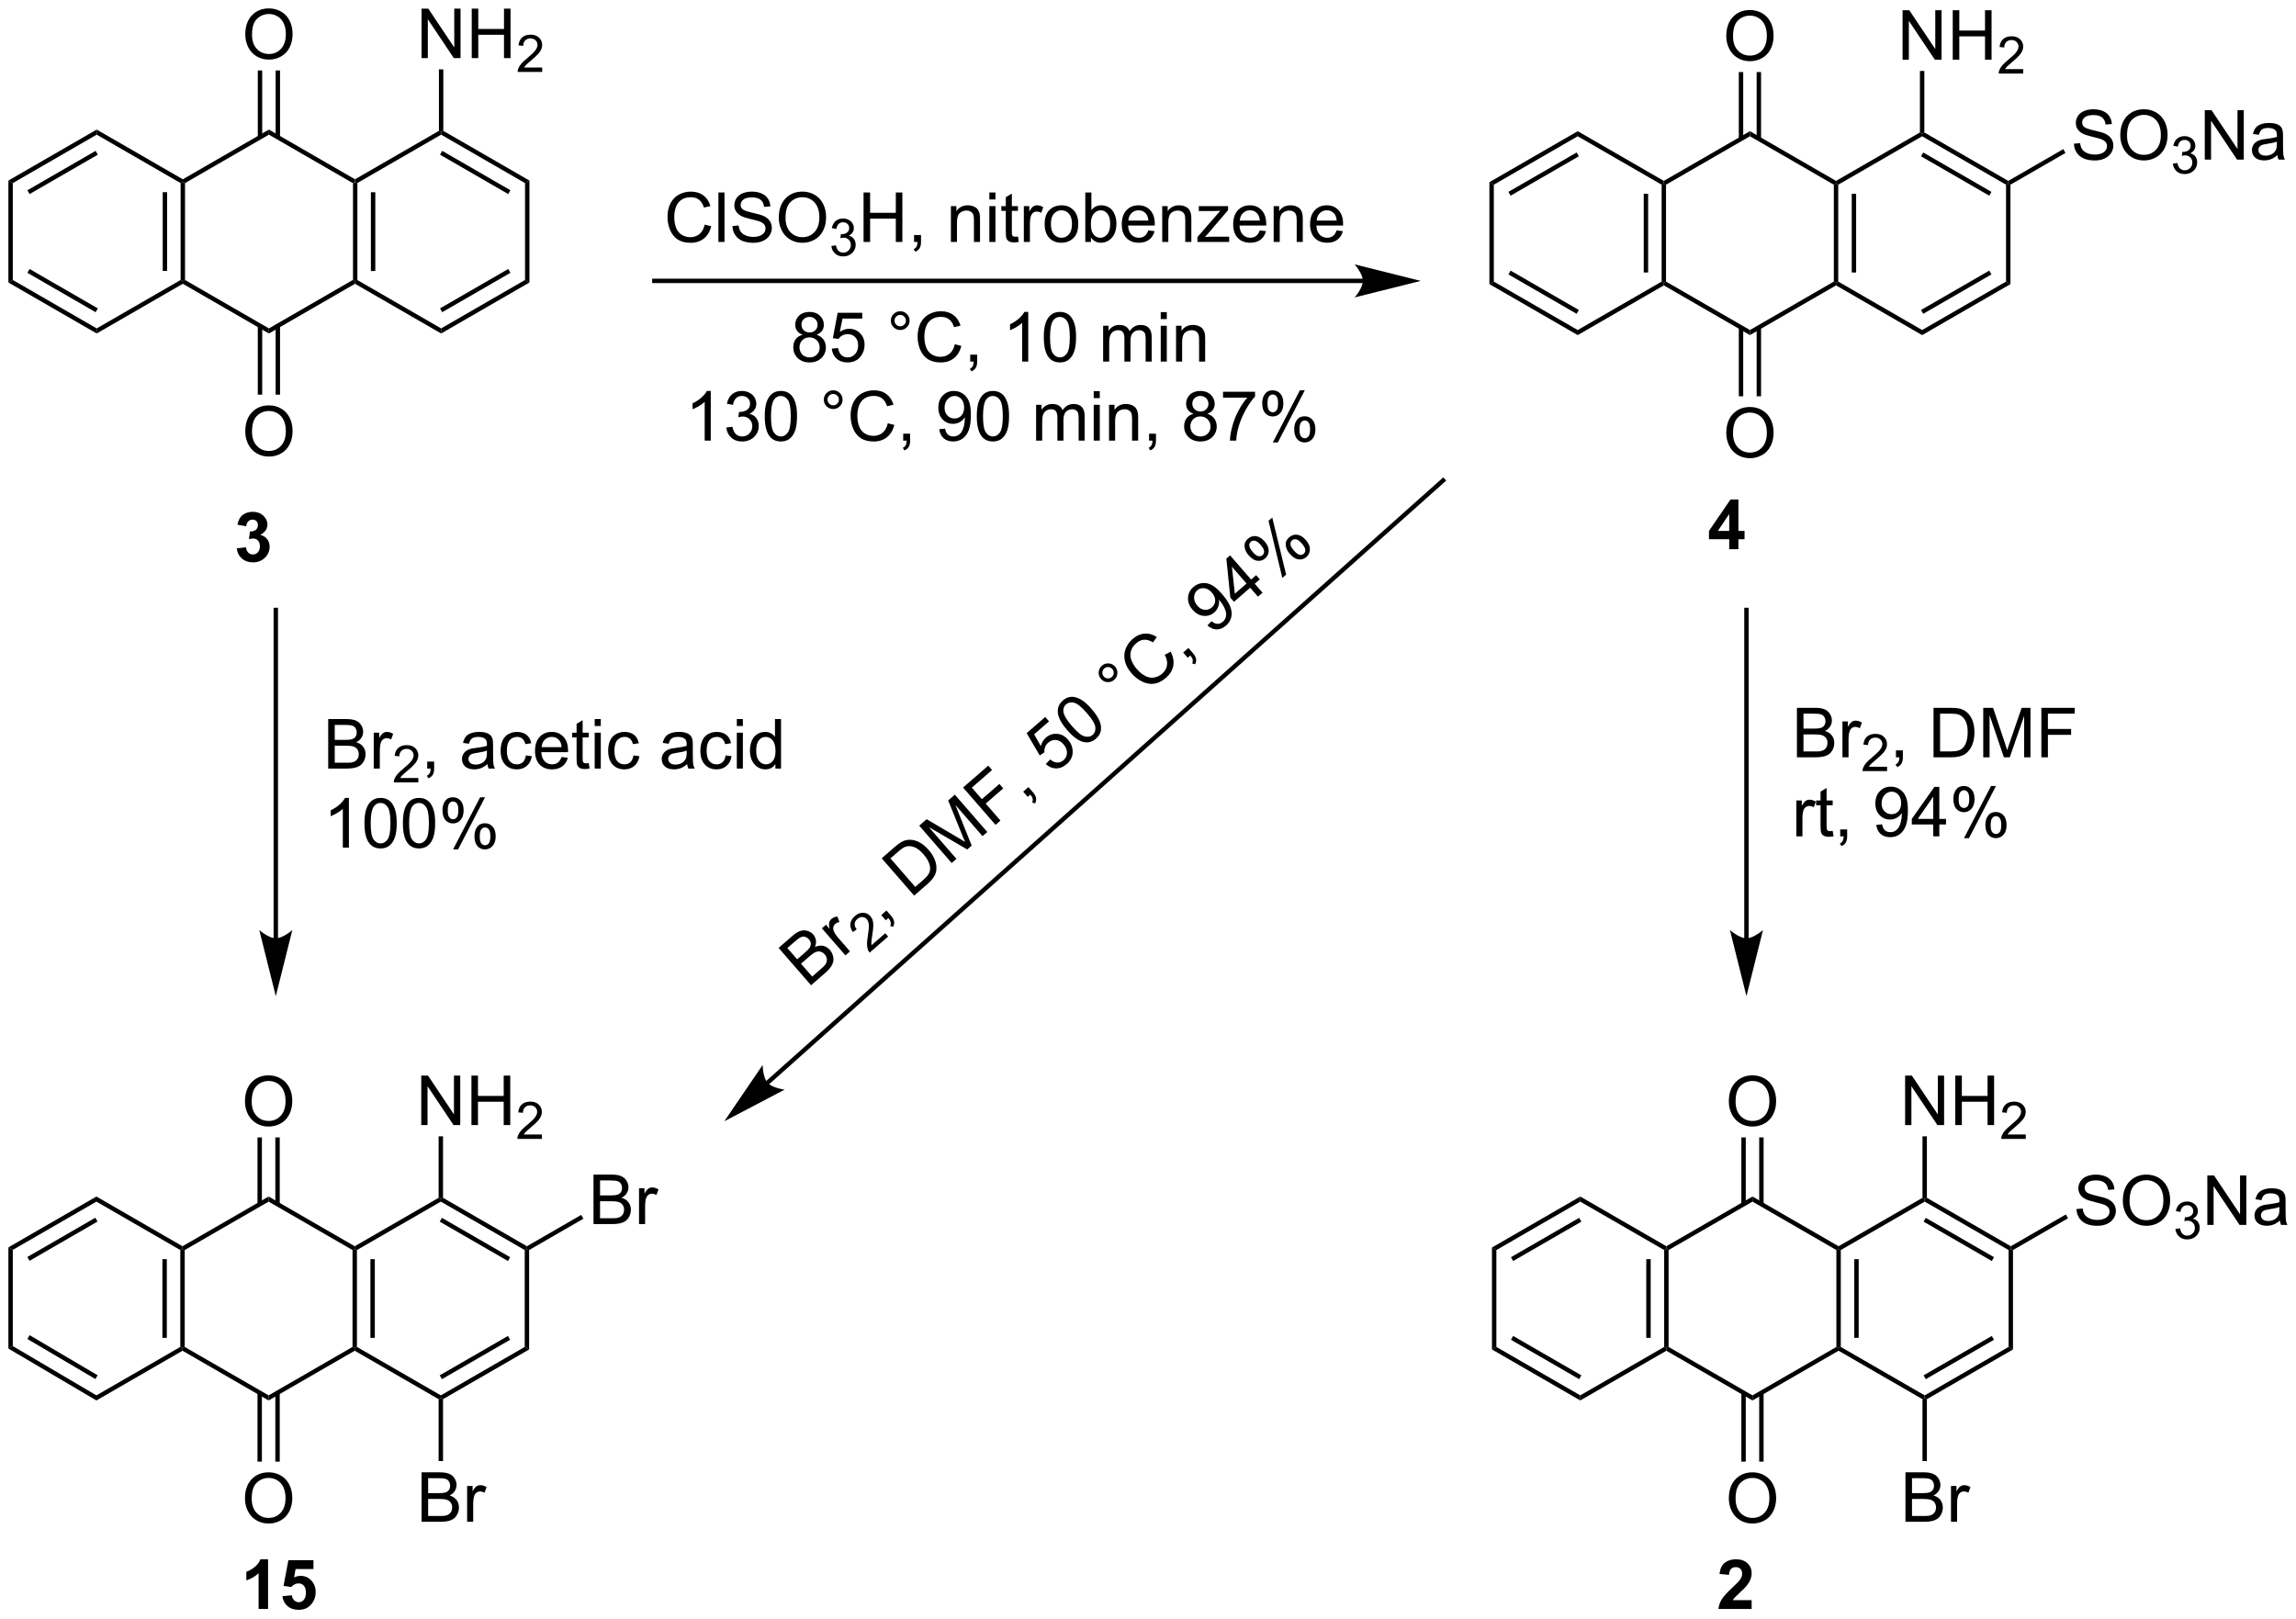 <?xml version="1.0" encoding="UTF-8"?>
<!DOCTYPE svg PUBLIC '-//W3C//DTD SVG 1.0//EN'
          'http://www.w3.org/TR/2001/REC-SVG-20010904/DTD/svg10.dtd'>
<svg stroke-dasharray="none" shape-rendering="auto" xmlns="http://www.w3.org/2000/svg" font-family="'Dialog'" text-rendering="auto" width="729" fill-opacity="1" color-interpolation="auto" color-rendering="auto" preserveAspectRatio="xMidYMid meet" font-size="12px" viewBox="0 0 729 514" fill="black" xmlns:xlink="http://www.w3.org/1999/xlink" stroke="black" image-rendering="auto" stroke-miterlimit="10" stroke-linecap="square" stroke-linejoin="miter" font-style="normal" stroke-width="1" height="514" stroke-dashoffset="0" font-weight="normal" stroke-opacity="1"
><!--Generated by the Batik Graphics2D SVG Generator--><defs id="genericDefs"
  /><g
  ><defs id="defs1"
    ><clipPath clipPathUnits="userSpaceOnUse" id="clipPath1"
      ><path d="M0.633 1.598 L273.987 1.598 L273.987 194.284 L0.633 194.284 L0.633 1.598 Z"
      /></clipPath
      ><clipPath clipPathUnits="userSpaceOnUse" id="clipPath2"
      ><path d="M1.662 0.94 L1.662 188.269 L267.415 188.269 L267.415 0.94 Z"
      /></clipPath
      ><clipPath clipPathUnits="userSpaceOnUse" id="clipPath3"
      ><path d="M99.672 -32.276 L-23.224 109.106 L177.348 283.454 L300.244 142.072 Z"
      /></clipPath
      ><clipPath clipPathUnits="userSpaceOnUse" id="clipPath4"
      ><path d="M136.097 -0.614 L72.15 -0.614 L1.047 81.185 L1.047 81.185 L1.047 130.204 L70.74 190.785 L257.901 190.785 L268.198 178.938 L268.198 114.216 Z"
      /></clipPath
    ></defs
    ><g transform="scale(2.667,2.667) translate(-0.633,-1.598) matrix(1.029,0,0,1.029,-1.077,0.631)"
    ><path d="M42.501 22.136 L42.756 21.989 L43.011 22.136 L43.011 33.35 L42.756 33.497 L42.501 33.35 ZM44.573 23.185 L44.573 32.301 L45.083 32.301 L45.083 23.185 Z" stroke="none" clip-path="url(#clipPath2)"
    /></g
    ><g transform="matrix(2.743,0,0,2.743,-4.559,-2.579)"
    ><path d="M42.756 33.792 L42.756 33.497 L43.011 33.35 L52.723 38.957 L52.723 39.546 Z" stroke="none" clip-path="url(#clipPath2)"
    /></g
    ><g transform="matrix(2.743,0,0,2.743,-4.559,-2.579)"
    ><path d="M52.723 39.546 L52.723 38.957 L62.435 33.35 L62.945 33.645 ZM52.851 37.081 L60.746 32.522 L60.491 32.08 L52.596 36.639 Z" stroke="none" clip-path="url(#clipPath2)"
    /></g
    ><g transform="matrix(2.743,0,0,2.743,-4.559,-2.579)"
    ><path d="M62.945 33.645 L62.435 33.35 L62.435 22.136 L62.945 21.841 Z" stroke="none" clip-path="url(#clipPath2)"
    /></g
    ><g transform="matrix(2.743,0,0,2.743,-4.559,-2.579)"
    ><path d="M62.945 21.841 L62.435 22.136 L52.723 16.529 L52.723 16.234 L52.978 16.087 ZM60.746 22.964 L52.851 18.405 L52.596 18.847 L60.491 23.406 Z" stroke="none" clip-path="url(#clipPath2)"
    /></g
    ><g transform="matrix(2.743,0,0,2.743,-4.559,-2.579)"
    ><path d="M52.468 16.087 L52.723 16.234 L52.723 16.529 L43.011 22.136 L42.756 21.989 L42.756 21.694 Z" stroke="none" clip-path="url(#clipPath2)"
    /></g
    ><g transform="matrix(2.743,0,0,2.743,-4.559,-2.579)"
    ><path d="M42.756 21.694 L42.756 21.989 L42.501 22.136 L32.79 16.529 L32.79 15.94 Z" stroke="none" clip-path="url(#clipPath2)"
    /></g
    ><g transform="matrix(2.743,0,0,2.743,-4.559,-2.579)"
    ><path d="M32.79 15.94 L32.79 16.529 L23.078 22.136 L22.823 21.989 L22.823 21.694 Z" stroke="none" clip-path="url(#clipPath2)"
    /></g
    ><g transform="matrix(2.743,0,0,2.743,-4.559,-2.579)"
    ><path d="M22.568 22.136 L22.823 21.989 L23.078 22.136 L23.078 33.35 L22.823 33.497 L22.568 33.35 ZM20.496 23.185 L20.496 32.301 L21.006 32.301 L21.006 23.185 Z" stroke="none" clip-path="url(#clipPath2)"
    /></g
    ><g transform="matrix(2.743,0,0,2.743,-4.559,-2.579)"
    ><path d="M22.823 33.792 L22.823 33.497 L23.078 33.35 L32.79 38.957 L32.79 39.546 Z" stroke="none" clip-path="url(#clipPath2)"
    /></g
    ><g transform="matrix(2.743,0,0,2.743,-4.559,-2.579)"
    ><path d="M32.79 39.546 L32.79 38.957 L42.501 33.35 L42.756 33.497 L42.756 33.792 Z" stroke="none" clip-path="url(#clipPath2)"
    /></g
    ><g transform="matrix(2.743,0,0,2.743,-4.559,-2.579)"
    ><path d="M22.823 21.694 L22.823 21.989 L22.568 22.136 L12.856 16.529 L12.856 15.94 Z" stroke="none" clip-path="url(#clipPath2)"
    /></g
    ><g transform="matrix(2.743,0,0,2.743,-4.559,-2.579)"
    ><path d="M12.856 15.94 L12.856 16.529 L3.144 22.136 L2.634 21.841 ZM12.729 18.405 L4.833 22.964 L5.088 23.406 L12.984 18.847 Z" stroke="none" clip-path="url(#clipPath2)"
    /></g
    ><g transform="matrix(2.743,0,0,2.743,-4.559,-2.579)"
    ><path d="M2.634 21.841 L3.144 22.136 L3.144 33.35 L2.634 33.645 Z" stroke="none" clip-path="url(#clipPath2)"
    /></g
    ><g transform="matrix(2.743,0,0,2.743,-4.559,-2.579)"
    ><path d="M2.634 33.645 L3.144 33.35 L12.856 38.957 L12.856 39.546 ZM4.833 32.522 L12.729 37.081 L12.984 36.639 L5.088 32.08 Z" stroke="none" clip-path="url(#clipPath2)"
    /></g
    ><g transform="matrix(2.743,0,0,2.743,-4.559,-2.579)"
    ><path d="M12.856 39.546 L12.856 38.957 L22.568 33.35 L22.823 33.497 L22.823 33.792 Z" stroke="none" clip-path="url(#clipPath2)"
    /></g
    ><g transform="matrix(2.743,0,0,2.743,-4.559,-2.579)"
    ><path d="M30.053 4.952 Q30.053 3.525 30.818 2.72 Q31.584 1.913 32.795 1.913 Q33.587 1.913 34.222 2.293 Q34.86 2.67 35.193 3.347 Q35.529 4.024 35.529 4.884 Q35.529 5.756 35.178 6.444 Q34.826 7.131 34.18 7.485 Q33.537 7.84 32.79 7.84 Q31.982 7.84 31.344 7.449 Q30.709 7.056 30.381 6.381 Q30.053 5.704 30.053 4.952 ZM30.834 4.962 Q30.834 5.998 31.389 6.595 Q31.946 7.189 32.787 7.189 Q33.641 7.189 34.193 6.587 Q34.748 5.985 34.748 4.881 Q34.748 4.181 34.511 3.66 Q34.274 3.139 33.818 2.853 Q33.365 2.563 32.797 2.563 Q31.993 2.563 31.412 3.118 Q30.834 3.67 30.834 4.962 Z" stroke="none" clip-path="url(#clipPath2)"
    /></g
    ><g transform="matrix(2.743,0,0,2.743,-4.559,-2.579)"
    ><path d="M34.077 16.83 L34.077 9.096 L33.567 9.096 L33.567 16.83 ZM32.013 16.83 L32.013 9.096 L31.502 9.096 L31.502 16.83 Z" stroke="none" clip-path="url(#clipPath2)"
    /></g
    ><g transform="matrix(2.743,0,0,2.743,-4.559,-2.579)"
    ><path d="M30.053 50.906 Q30.053 49.479 30.818 48.675 Q31.584 47.867 32.795 47.867 Q33.587 47.867 34.222 48.247 Q34.86 48.625 35.193 49.302 Q35.529 49.979 35.529 50.839 Q35.529 51.711 35.178 52.398 Q34.826 53.086 34.18 53.44 Q33.537 53.794 32.79 53.794 Q31.982 53.794 31.344 53.404 Q30.709 53.01 30.381 52.336 Q30.053 51.659 30.053 50.906 ZM30.834 50.917 Q30.834 51.953 31.389 52.55 Q31.946 53.143 32.787 53.143 Q33.641 53.143 34.193 52.542 Q34.748 51.94 34.748 50.836 Q34.748 50.135 34.511 49.615 Q34.274 49.094 33.818 48.807 Q33.365 48.518 32.797 48.518 Q31.993 48.518 31.412 49.073 Q30.834 49.625 30.834 50.917 Z" stroke="none" clip-path="url(#clipPath2)"
    /></g
    ><g transform="matrix(2.743,0,0,2.743,-4.559,-2.579)"
    ><path d="M31.502 38.656 L31.502 46.627 L32.013 46.627 L32.013 38.656 ZM33.567 38.656 L33.567 46.627 L34.077 46.627 L34.077 38.656 Z" stroke="none" clip-path="url(#clipPath2)"
    /></g
    ><g transform="matrix(2.743,0,0,2.743,-4.559,-2.579)"
    ><path d="M50.458 7.666 L50.458 1.939 L51.236 1.939 L54.244 6.434 L54.244 1.939 L54.971 1.939 L54.971 7.666 L54.192 7.666 L51.184 3.166 L51.184 7.666 L50.458 7.666 ZM56.266 7.666 L56.266 1.939 L57.024 1.939 L57.024 4.291 L60.001 4.291 L60.001 1.939 L60.758 1.939 L60.758 7.666 L60.001 7.666 L60.001 4.965 L57.024 4.965 L57.024 7.666 L56.266 7.666 Z" stroke="none" clip-path="url(#clipPath2)"
    /></g
    ><g transform="matrix(2.743,0,0,2.743,-4.559,-2.579)"
    ><path d="M64.424 8.758 L64.424 9.266 L61.584 9.266 Q61.579 9.074 61.647 8.898 Q61.755 8.609 61.993 8.328 Q62.233 8.047 62.684 7.678 Q63.383 7.104 63.63 6.768 Q63.876 6.432 63.876 6.133 Q63.876 5.82 63.651 5.605 Q63.428 5.389 63.067 5.389 Q62.686 5.389 62.458 5.617 Q62.229 5.846 62.227 6.25 L61.684 6.195 Q61.741 5.588 62.104 5.271 Q62.467 4.953 63.079 4.953 Q63.698 4.953 64.057 5.297 Q64.418 5.639 64.418 6.144 Q64.418 6.402 64.313 6.652 Q64.208 6.9 63.962 7.176 Q63.717 7.451 63.149 7.932 Q62.674 8.33 62.54 8.473 Q62.405 8.615 62.317 8.758 L64.424 8.758 Z" stroke="none" clip-path="url(#clipPath2)"
    /></g
    ><g transform="matrix(2.743,0,0,2.743,-4.559,-2.579)"
    ><path d="M52.978 16.087 L52.723 16.234 L52.468 16.087 L52.468 8.97 L52.978 8.97 Z" stroke="none" clip-path="url(#clipPath2)"
    /></g
    ><g transform="matrix(2.743,0,0,2.743,-4.559,-2.579)"
    ><path d="M29.068 64.421 L30.13 64.293 Q30.18 64.699 30.401 64.915 Q30.625 65.129 30.943 65.129 Q31.281 65.129 31.513 64.871 Q31.747 64.613 31.747 64.176 Q31.747 63.762 31.523 63.52 Q31.302 63.277 30.982 63.277 Q30.771 63.277 30.477 63.358 L30.599 62.465 Q31.044 62.475 31.279 62.272 Q31.513 62.066 31.513 61.725 Q31.513 61.436 31.341 61.264 Q31.169 61.092 30.883 61.092 Q30.602 61.092 30.401 61.288 Q30.203 61.483 30.161 61.858 L29.148 61.686 Q29.255 61.168 29.466 60.858 Q29.68 60.546 30.06 60.368 Q30.443 60.191 30.914 60.191 Q31.724 60.191 32.211 60.707 Q32.615 61.129 32.615 61.66 Q32.615 62.413 31.789 62.863 Q32.281 62.967 32.575 63.335 Q32.872 63.702 32.872 64.223 Q32.872 64.975 32.32 65.509 Q31.771 66.04 30.951 66.04 Q30.172 66.04 29.659 65.592 Q29.148 65.144 29.068 64.421 Z" stroke="none" clip-path="url(#clipPath2)"
    /></g
    ><g transform="matrix(2.743,0,0,2.743,-4.559,-2.579)"
    ><path d="M174.065 22.028 L174.576 22.322 L174.576 33.536 L174.065 33.831 Z" stroke="none" clip-path="url(#clipPath2)"
    /></g
    ><g transform="matrix(2.743,0,0,2.743,-4.559,-2.579)"
    ><path d="M174.065 33.831 L174.576 33.536 L184.287 39.144 L184.287 39.733 ZM176.264 32.709 L184.16 37.267 L184.415 36.825 L176.519 32.267 Z" stroke="none" clip-path="url(#clipPath2)"
    /></g
    ><g transform="matrix(2.743,0,0,2.743,-4.559,-2.579)"
    ><path d="M184.287 39.733 L184.287 39.144 L193.999 33.536 L194.254 33.684 L194.254 33.978 Z" stroke="none" clip-path="url(#clipPath2)"
    /></g
    ><g transform="matrix(2.743,0,0,2.743,-4.559,-2.579)"
    ><path d="M194.509 33.536 L194.254 33.684 L193.999 33.536 L193.999 22.322 L194.254 22.175 L194.509 22.322 ZM192.438 32.488 L192.438 23.371 L191.927 23.371 L191.927 32.488 Z" stroke="none" clip-path="url(#clipPath2)"
    /></g
    ><g transform="matrix(2.743,0,0,2.743,-4.559,-2.579)"
    ><path d="M194.254 21.881 L194.254 22.175 L193.999 22.322 L184.287 16.715 L184.287 16.126 Z" stroke="none" clip-path="url(#clipPath2)"
    /></g
    ><g transform="matrix(2.743,0,0,2.743,-4.559,-2.579)"
    ><path d="M184.287 16.126 L184.287 16.715 L174.576 22.322 L174.065 22.028 ZM184.16 18.592 L176.264 23.15 L176.519 23.592 L184.415 19.034 Z" stroke="none" clip-path="url(#clipPath2)"
    /></g
    ><g transform="matrix(2.743,0,0,2.743,-4.559,-2.579)"
    ><path d="M194.254 33.978 L194.254 33.684 L194.509 33.536 L204.221 39.144 L204.221 39.733 Z" stroke="none" clip-path="url(#clipPath2)"
    /></g
    ><g transform="matrix(2.743,0,0,2.743,-4.559,-2.579)"
    ><path d="M204.221 39.733 L204.221 39.144 L213.933 33.536 L214.188 33.684 L214.188 33.978 Z" stroke="none" clip-path="url(#clipPath2)"
    /></g
    ><g transform="matrix(2.743,0,0,2.743,-4.559,-2.579)"
    ><path d="M214.443 33.536 L214.188 33.684 L213.933 33.536 L213.933 22.322 L214.188 22.175 L214.443 22.322 ZM216.514 32.488 L216.514 23.371 L216.004 23.371 L216.004 32.488 Z" stroke="none" clip-path="url(#clipPath2)"
    /></g
    ><g transform="matrix(2.743,0,0,2.743,-4.559,-2.579)"
    ><path d="M214.188 21.881 L214.188 22.175 L213.933 22.322 L204.221 16.715 L204.221 16.126 Z" stroke="none" clip-path="url(#clipPath2)"
    /></g
    ><g transform="matrix(2.743,0,0,2.743,-4.559,-2.579)"
    ><path d="M204.221 16.126 L204.221 16.715 L194.509 22.322 L194.254 22.175 L194.254 21.881 Z" stroke="none" clip-path="url(#clipPath2)"
    /></g
    ><g transform="matrix(2.743,0,0,2.743,-4.559,-2.579)"
    ><path d="M214.188 33.978 L214.188 33.684 L214.443 33.536 L224.154 39.144 L224.154 39.733 Z" stroke="none" clip-path="url(#clipPath2)"
    /></g
    ><g transform="matrix(2.743,0,0,2.743,-4.559,-2.579)"
    ><path d="M224.154 39.733 L224.154 39.144 L233.866 33.536 L234.376 33.831 ZM224.282 37.267 L232.177 32.709 L231.922 32.267 L224.027 36.825 Z" stroke="none" clip-path="url(#clipPath2)"
    /></g
    ><g transform="matrix(2.743,0,0,2.743,-4.559,-2.579)"
    ><path d="M234.376 33.831 L233.866 33.536 L233.866 22.322 L234.121 22.175 L234.376 22.322 Z" stroke="none" clip-path="url(#clipPath2)"
    /></g
    ><g transform="matrix(2.743,0,0,2.743,-4.559,-2.579)"
    ><path d="M234.121 21.881 L234.121 22.175 L233.866 22.322 L224.154 16.715 L224.154 16.421 L224.41 16.273 ZM232.177 23.15 L224.282 18.592 L224.027 19.034 L231.922 23.592 Z" stroke="none" clip-path="url(#clipPath2)"
    /></g
    ><g transform="matrix(2.743,0,0,2.743,-4.559,-2.579)"
    ><path d="M223.899 16.273 L224.154 16.421 L224.154 16.715 L214.443 22.322 L214.188 22.175 L214.188 21.881 Z" stroke="none" clip-path="url(#clipPath2)"
    /></g
    ><g transform="matrix(2.743,0,0,2.743,-4.559,-2.579)"
    ><path d="M201.484 5.138 Q201.484 3.711 202.249 2.906 Q203.015 2.099 204.226 2.099 Q205.018 2.099 205.653 2.479 Q206.291 2.857 206.624 3.534 Q206.96 4.211 206.96 5.07 Q206.96 5.943 206.609 6.63 Q206.257 7.318 205.611 7.672 Q204.968 8.026 204.221 8.026 Q203.413 8.026 202.775 7.635 Q202.14 7.242 201.812 6.568 Q201.484 5.891 201.484 5.138 ZM202.265 5.148 Q202.265 6.185 202.82 6.781 Q203.377 7.375 204.218 7.375 Q205.072 7.375 205.624 6.773 Q206.179 6.172 206.179 5.068 Q206.179 4.367 205.942 3.846 Q205.705 3.325 205.249 3.039 Q204.796 2.75 204.229 2.75 Q203.424 2.75 202.843 3.305 Q202.265 3.857 202.265 5.148 Z" stroke="none" clip-path="url(#clipPath2)"
    /></g
    ><g transform="matrix(2.743,0,0,2.743,-4.559,-2.579)"
    ><path d="M205.508 17.017 L205.508 9.283 L204.998 9.283 L204.998 17.017 ZM203.444 17.017 L203.444 9.283 L202.934 9.283 L202.934 17.017 Z" stroke="none" clip-path="url(#clipPath2)"
    /></g
    ><g transform="matrix(2.743,0,0,2.743,-4.559,-2.579)"
    ><path d="M201.484 51.093 Q201.484 49.666 202.249 48.861 Q203.015 48.054 204.226 48.054 Q205.018 48.054 205.653 48.434 Q206.291 48.812 206.624 49.489 Q206.96 50.166 206.96 51.025 Q206.96 51.897 206.609 52.585 Q206.257 53.272 205.611 53.627 Q204.968 53.981 204.221 53.981 Q203.413 53.981 202.775 53.59 Q202.14 53.197 201.812 52.522 Q201.484 51.845 201.484 51.093 ZM202.265 51.103 Q202.265 52.14 202.82 52.736 Q203.377 53.33 204.218 53.33 Q205.072 53.33 205.624 52.728 Q206.179 52.127 206.179 51.022 Q206.179 50.322 205.942 49.801 Q205.705 49.28 205.249 48.994 Q204.796 48.705 204.229 48.705 Q203.424 48.705 202.843 49.259 Q202.265 49.812 202.265 51.103 Z" stroke="none" clip-path="url(#clipPath2)"
    /></g
    ><g transform="matrix(2.743,0,0,2.743,-4.559,-2.579)"
    ><path d="M202.934 38.842 L202.934 46.814 L203.444 46.814 L203.444 38.842 ZM204.998 38.842 L204.998 46.814 L205.508 46.814 L205.508 38.842 Z" stroke="none" clip-path="url(#clipPath2)"
    /></g
    ><g transform="matrix(2.743,0,0,2.743,-4.559,-2.579)"
    ><path d="M221.889 7.852 L221.889 2.125 L222.667 2.125 L225.675 6.62 L225.675 2.125 L226.402 2.125 L226.402 7.852 L225.623 7.852 L222.615 3.352 L222.615 7.852 L221.889 7.852 ZM227.697 7.852 L227.697 2.125 L228.455 2.125 L228.455 4.477 L231.432 4.477 L231.432 2.125 L232.19 2.125 L232.19 7.852 L231.432 7.852 L231.432 5.152 L228.455 5.152 L228.455 7.852 L227.697 7.852 Z" stroke="none" clip-path="url(#clipPath2)"
    /></g
    ><g transform="matrix(2.743,0,0,2.743,-4.559,-2.579)"
    ><path d="M235.856 8.944 L235.856 9.452 L233.016 9.452 Q233.01 9.261 233.078 9.085 Q233.186 8.796 233.424 8.514 Q233.664 8.233 234.115 7.864 Q234.815 7.29 235.061 6.954 Q235.307 6.618 235.307 6.319 Q235.307 6.007 235.082 5.792 Q234.859 5.575 234.498 5.575 Q234.117 5.575 233.889 5.804 Q233.66 6.032 233.658 6.436 L233.115 6.382 Q233.172 5.774 233.535 5.458 Q233.899 5.139 234.51 5.139 Q235.129 5.139 235.488 5.483 Q235.85 5.825 235.85 6.331 Q235.85 6.589 235.744 6.839 Q235.639 7.087 235.393 7.362 Q235.149 7.638 234.58 8.118 Q234.106 8.517 233.971 8.659 Q233.836 8.802 233.748 8.944 L235.856 8.944 Z" stroke="none" clip-path="url(#clipPath2)"
    /></g
    ><g transform="matrix(2.743,0,0,2.743,-4.559,-2.579)"
    ><path d="M224.41 16.273 L224.154 16.421 L223.899 16.273 L223.899 9.156 L224.41 9.156 Z" stroke="none" clip-path="url(#clipPath2)"
    /></g
    ><g transform="matrix(2.743,0,0,2.743,-4.559,-2.579)"
    ><path d="M241.725 17.575 L242.441 17.512 Q242.491 17.942 242.676 18.218 Q242.863 18.494 243.254 18.663 Q243.644 18.832 244.131 18.832 Q244.566 18.832 244.897 18.705 Q245.23 18.575 245.392 18.351 Q245.553 18.127 245.553 17.861 Q245.553 17.59 245.397 17.39 Q245.241 17.189 244.881 17.051 Q244.652 16.963 243.863 16.773 Q243.074 16.582 242.756 16.416 Q242.348 16.2 242.144 15.882 Q241.944 15.564 241.944 15.168 Q241.944 14.736 242.189 14.358 Q242.436 13.981 242.907 13.786 Q243.381 13.59 243.959 13.59 Q244.598 13.59 245.082 13.796 Q245.569 14.002 245.829 14.4 Q246.092 14.799 246.113 15.301 L245.387 15.356 Q245.327 14.814 244.988 14.538 Q244.652 14.259 243.991 14.259 Q243.303 14.259 242.988 14.512 Q242.676 14.762 242.676 15.119 Q242.676 15.426 242.897 15.627 Q243.116 15.825 244.04 16.035 Q244.965 16.244 245.309 16.4 Q245.809 16.629 246.046 16.983 Q246.285 17.338 246.285 17.799 Q246.285 18.254 246.022 18.66 Q245.762 19.064 245.269 19.291 Q244.78 19.515 244.168 19.515 Q243.389 19.515 242.863 19.288 Q242.34 19.059 242.04 18.606 Q241.741 18.15 241.725 17.575 ZM247.09 16.627 Q247.09 15.2 247.855 14.395 Q248.621 13.588 249.832 13.588 Q250.624 13.588 251.259 13.968 Q251.897 14.345 252.23 15.023 Q252.566 15.7 252.566 16.559 Q252.566 17.431 252.215 18.119 Q251.863 18.806 251.217 19.16 Q250.574 19.515 249.827 19.515 Q249.019 19.515 248.381 19.124 Q247.746 18.731 247.418 18.056 Q247.09 17.379 247.09 16.627 ZM247.871 16.637 Q247.871 17.674 248.426 18.27 Q248.983 18.864 249.824 18.864 Q250.678 18.864 251.23 18.262 Q251.785 17.66 251.785 16.556 Q251.785 15.856 251.548 15.335 Q251.311 14.814 250.855 14.528 Q250.402 14.239 249.834 14.239 Q249.03 14.239 248.449 14.793 Q247.871 15.345 247.871 16.637 Z" stroke="none" clip-path="url(#clipPath2)"
    /></g
    ><g transform="matrix(2.743,0,0,2.743,-4.559,-2.579)"
    ><path d="M253.176 19.881 L253.704 19.811 Q253.796 20.26 254.012 20.457 Q254.231 20.654 254.546 20.654 Q254.917 20.654 255.172 20.397 Q255.43 20.139 255.43 19.758 Q255.43 19.395 255.192 19.16 Q254.956 18.924 254.589 18.924 Q254.44 18.924 254.217 18.983 L254.276 18.52 Q254.329 18.526 254.36 18.526 Q254.698 18.526 254.967 18.35 Q255.237 18.174 255.237 17.807 Q255.237 17.518 255.04 17.328 Q254.844 17.137 254.534 17.137 Q254.225 17.137 254.02 17.33 Q253.815 17.523 253.756 17.91 L253.229 17.817 Q253.327 17.285 253.668 16.994 Q254.012 16.703 254.522 16.703 Q254.874 16.703 255.168 16.854 Q255.465 17.004 255.622 17.266 Q255.778 17.526 255.778 17.818 Q255.778 18.098 255.627 18.326 Q255.479 18.555 255.186 18.689 Q255.567 18.777 255.778 19.055 Q255.989 19.33 255.989 19.746 Q255.989 20.309 255.579 20.701 Q255.168 21.092 254.542 21.092 Q253.977 21.092 253.602 20.756 Q253.229 20.418 253.176 19.881 Z" stroke="none" clip-path="url(#clipPath2)"
    /></g
    ><g transform="matrix(2.743,0,0,2.743,-4.559,-2.579)"
    ><path d="M256.871 19.416 L256.871 13.689 L257.649 13.689 L260.657 18.184 L260.657 13.689 L261.384 13.689 L261.384 19.416 L260.605 19.416 L257.597 14.916 L257.597 19.416 L256.871 19.416 ZM265.273 18.903 Q264.882 19.236 264.521 19.374 Q264.161 19.509 263.747 19.509 Q263.062 19.509 262.695 19.176 Q262.328 18.84 262.328 18.322 Q262.328 18.017 262.466 17.765 Q262.606 17.512 262.83 17.361 Q263.054 17.207 263.336 17.129 Q263.544 17.075 263.961 17.025 Q264.812 16.924 265.216 16.783 Q265.218 16.637 265.218 16.598 Q265.218 16.168 265.021 15.994 Q264.75 15.754 264.218 15.754 Q263.724 15.754 263.487 15.929 Q263.25 16.103 263.138 16.543 L262.45 16.45 Q262.544 16.009 262.757 15.739 Q262.974 15.465 263.38 15.319 Q263.786 15.174 264.32 15.174 Q264.851 15.174 265.182 15.299 Q265.515 15.424 265.672 15.614 Q265.828 15.801 265.89 16.09 Q265.927 16.27 265.927 16.739 L265.927 17.676 Q265.927 18.658 265.971 18.918 Q266.015 19.176 266.148 19.416 L265.414 19.416 Q265.304 19.197 265.273 18.903 ZM265.216 17.332 Q264.833 17.489 264.067 17.598 Q263.632 17.66 263.453 17.739 Q263.273 17.817 263.174 17.968 Q263.078 18.119 263.078 18.301 Q263.078 18.582 263.291 18.77 Q263.505 18.957 263.914 18.957 Q264.32 18.957 264.635 18.78 Q264.953 18.603 265.101 18.293 Q265.216 18.056 265.216 17.59 L265.216 17.332 Z" stroke="none" clip-path="url(#clipPath2)"
    /></g
    ><g transform="matrix(2.743,0,0,2.743,-4.559,-2.579)"
    ><path d="M234.376 22.322 L234.121 22.175 L234.121 21.881 L240.493 18.202 L240.748 18.644 Z" stroke="none" clip-path="url(#clipPath2)"
    /></g
    ><g transform="matrix(2.743,0,0,2.743,-4.559,-2.579)"
    ><path d="M174.36 145.355 L174.87 145.649 L174.87 156.863 L174.36 157.158 Z" stroke="none" clip-path="url(#clipPath2)"
    /></g
    ><g transform="matrix(2.743,0,0,2.743,-4.559,-2.579)"
    ><path d="M174.36 157.158 L174.87 156.863 L184.582 162.47 L184.582 163.059 ZM176.559 156.035 L184.454 160.594 L184.71 160.152 L176.814 155.594 Z" stroke="none" clip-path="url(#clipPath2)"
    /></g
    ><g transform="matrix(2.743,0,0,2.743,-4.559,-2.579)"
    ><path d="M184.582 163.059 L184.582 162.47 L194.294 156.863 L194.549 157.01 L194.549 157.305 Z" stroke="none" clip-path="url(#clipPath2)"
    /></g
    ><g transform="matrix(2.743,0,0,2.743,-4.559,-2.579)"
    ><path d="M194.804 156.863 L194.549 157.01 L194.294 156.863 L194.294 145.649 L194.549 145.502 L194.804 145.649 ZM192.732 155.814 L192.732 146.698 L192.222 146.698 L192.222 155.814 Z" stroke="none" clip-path="url(#clipPath2)"
    /></g
    ><g transform="matrix(2.743,0,0,2.743,-4.559,-2.579)"
    ><path d="M194.549 145.207 L194.549 145.502 L194.294 145.649 L184.582 140.042 L184.582 139.453 Z" stroke="none" clip-path="url(#clipPath2)"
    /></g
    ><g transform="matrix(2.743,0,0,2.743,-4.559,-2.579)"
    ><path d="M184.582 139.453 L184.582 140.042 L174.87 145.649 L174.36 145.355 ZM184.455 141.918 L176.559 146.477 L176.814 146.919 L184.71 142.36 Z" stroke="none" clip-path="url(#clipPath2)"
    /></g
    ><g transform="matrix(2.743,0,0,2.743,-4.559,-2.579)"
    ><path d="M194.549 157.305 L194.549 157.01 L194.804 156.863 L204.516 162.47 L204.516 163.059 Z" stroke="none" clip-path="url(#clipPath2)"
    /></g
    ><g transform="matrix(2.743,0,0,2.743,-4.559,-2.579)"
    ><path d="M204.516 163.059 L204.516 162.47 L214.227 156.863 L214.482 157.01 L214.482 157.305 Z" stroke="none" clip-path="url(#clipPath2)"
    /></g
    ><g transform="matrix(2.743,0,0,2.743,-4.559,-2.579)"
    ><path d="M214.738 156.863 L214.482 157.01 L214.227 156.863 L214.227 145.649 L214.482 145.502 L214.738 145.649 ZM216.809 155.814 L216.809 146.698 L216.299 146.698 L216.299 155.814 Z" stroke="none" clip-path="url(#clipPath2)"
    /></g
    ><g transform="matrix(2.743,0,0,2.743,-4.559,-2.579)"
    ><path d="M214.482 145.207 L214.482 145.502 L214.227 145.649 L204.516 140.042 L204.516 139.453 Z" stroke="none" clip-path="url(#clipPath2)"
    /></g
    ><g transform="matrix(2.743,0,0,2.743,-4.559,-2.579)"
    ><path d="M204.516 139.453 L204.516 140.042 L194.804 145.649 L194.549 145.502 L194.549 145.207 Z" stroke="none" clip-path="url(#clipPath2)"
    /></g
    ><g transform="matrix(2.743,0,0,2.743,-4.559,-2.579)"
    ><path d="M214.482 157.305 L214.482 157.01 L214.738 156.863 L224.449 162.47 L224.449 162.765 L224.194 162.912 Z" stroke="none" clip-path="url(#clipPath2)"
    /></g
    ><g transform="matrix(2.743,0,0,2.743,-4.559,-2.579)"
    ><path d="M224.704 162.912 L224.449 162.765 L224.449 162.47 L234.161 156.863 L234.671 157.158 ZM224.577 160.594 L232.472 156.035 L232.217 155.594 L224.322 160.152 Z" stroke="none" clip-path="url(#clipPath2)"
    /></g
    ><g transform="matrix(2.743,0,0,2.743,-4.559,-2.579)"
    ><path d="M234.671 157.158 L234.161 156.863 L234.161 145.649 L234.416 145.502 L234.671 145.649 Z" stroke="none" clip-path="url(#clipPath2)"
    /></g
    ><g transform="matrix(2.743,0,0,2.743,-4.559,-2.579)"
    ><path d="M234.416 145.207 L234.416 145.502 L234.161 145.649 L224.449 140.042 L224.449 139.748 L224.704 139.6 ZM232.472 146.477 L224.577 141.918 L224.322 142.36 L232.217 146.919 Z" stroke="none" clip-path="url(#clipPath2)"
    /></g
    ><g transform="matrix(2.743,0,0,2.743,-4.559,-2.579)"
    ><path d="M224.194 139.6 L224.449 139.748 L224.449 140.042 L214.738 145.649 L214.482 145.502 L214.482 145.207 Z" stroke="none" clip-path="url(#clipPath2)"
    /></g
    ><g transform="matrix(2.743,0,0,2.743,-4.559,-2.579)"
    ><path d="M201.779 128.465 Q201.779 127.037 202.544 126.233 Q203.31 125.426 204.521 125.426 Q205.313 125.426 205.948 125.806 Q206.586 126.183 206.919 126.861 Q207.255 127.537 207.255 128.397 Q207.255 129.269 206.904 129.957 Q206.552 130.644 205.906 130.999 Q205.263 131.353 204.516 131.353 Q203.708 131.353 203.07 130.962 Q202.435 130.569 202.107 129.894 Q201.779 129.217 201.779 128.465 ZM202.56 128.475 Q202.56 129.512 203.115 130.108 Q203.672 130.702 204.513 130.702 Q205.367 130.702 205.919 130.1 Q206.474 129.499 206.474 128.394 Q206.474 127.694 206.237 127.173 Q206 126.652 205.544 126.366 Q205.091 126.077 204.524 126.077 Q203.719 126.077 203.138 126.631 Q202.56 127.183 202.56 128.475 Z" stroke="none" clip-path="url(#clipPath2)"
    /></g
    ><g transform="matrix(2.743,0,0,2.743,-4.559,-2.579)"
    ><path d="M205.803 140.343 L205.803 132.609 L205.293 132.609 L205.293 140.343 ZM203.739 140.343 L203.739 132.609 L203.228 132.609 L203.228 140.343 Z" stroke="none" clip-path="url(#clipPath2)"
    /></g
    ><g transform="matrix(2.743,0,0,2.743,-4.559,-2.579)"
    ><path d="M201.779 174.419 Q201.779 172.992 202.544 172.188 Q203.31 171.38 204.521 171.38 Q205.313 171.38 205.948 171.761 Q206.586 172.138 206.919 172.815 Q207.255 173.492 207.255 174.352 Q207.255 175.224 206.904 175.912 Q206.552 176.599 205.906 176.953 Q205.263 177.307 204.516 177.307 Q203.708 177.307 203.07 176.917 Q202.435 176.524 202.107 175.849 Q201.779 175.172 201.779 174.419 ZM202.56 174.43 Q202.56 175.466 203.115 176.063 Q203.672 176.656 204.513 176.656 Q205.367 176.656 205.919 176.055 Q206.474 175.453 206.474 174.349 Q206.474 173.649 206.237 173.128 Q206 172.607 205.544 172.321 Q205.091 172.031 204.524 172.031 Q203.719 172.031 203.138 172.586 Q202.56 173.138 202.56 174.43 Z" stroke="none" clip-path="url(#clipPath2)"
    /></g
    ><g transform="matrix(2.743,0,0,2.743,-4.559,-2.579)"
    ><path d="M203.228 162.169 L203.228 170.14 L203.739 170.14 L203.739 162.169 ZM205.293 162.169 L205.293 170.14 L205.803 170.14 L205.803 162.169 Z" stroke="none" clip-path="url(#clipPath2)"
    /></g
    ><g transform="matrix(2.743,0,0,2.743,-4.559,-2.579)"
    ><path d="M222.184 131.179 L222.184 125.452 L222.962 125.452 L225.97 129.947 L225.97 125.452 L226.697 125.452 L226.697 131.179 L225.918 131.179 L222.91 126.679 L222.91 131.179 L222.184 131.179 ZM227.992 131.179 L227.992 125.452 L228.75 125.452 L228.75 127.804 L231.727 127.804 L231.727 125.452 L232.484 125.452 L232.484 131.179 L231.727 131.179 L231.727 128.478 L228.75 128.478 L228.75 131.179 L227.992 131.179 Z" stroke="none" clip-path="url(#clipPath2)"
    /></g
    ><g transform="matrix(2.743,0,0,2.743,-4.559,-2.579)"
    ><path d="M236.15 132.271 L236.15 132.779 L233.311 132.779 Q233.305 132.587 233.373 132.411 Q233.481 132.123 233.719 131.841 Q233.959 131.56 234.41 131.191 Q235.109 130.617 235.356 130.281 Q235.602 129.945 235.602 129.646 Q235.602 129.333 235.377 129.119 Q235.154 128.902 234.793 128.902 Q234.412 128.902 234.184 129.13 Q233.955 129.359 233.953 129.763 L233.41 129.708 Q233.467 129.101 233.83 128.785 Q234.194 128.466 234.805 128.466 Q235.424 128.466 235.783 128.81 Q236.145 129.152 236.145 129.658 Q236.145 129.915 236.039 130.165 Q235.934 130.413 235.688 130.689 Q235.444 130.964 234.875 131.445 Q234.4 131.843 234.266 131.986 Q234.131 132.128 234.043 132.271 L236.15 132.271 Z" stroke="none" clip-path="url(#clipPath2)"
    /></g
    ><g transform="matrix(2.743,0,0,2.743,-4.559,-2.579)"
    ><path d="M224.704 139.6 L224.449 139.748 L224.194 139.6 L224.194 132.483 L224.704 132.483 Z" stroke="none" clip-path="url(#clipPath2)"
    /></g
    ><g transform="matrix(2.743,0,0,2.743,-4.559,-2.579)"
    ><path d="M242.02 140.901 L242.736 140.839 Q242.786 141.268 242.971 141.544 Q243.158 141.821 243.549 141.99 Q243.939 142.159 244.426 142.159 Q244.861 142.159 245.192 142.031 Q245.525 141.901 245.687 141.677 Q245.848 141.453 245.848 141.188 Q245.848 140.917 245.692 140.716 Q245.536 140.516 245.176 140.378 Q244.947 140.289 244.158 140.099 Q243.369 139.909 243.051 139.742 Q242.643 139.526 242.439 139.208 Q242.239 138.891 242.239 138.495 Q242.239 138.063 242.484 137.685 Q242.731 137.308 243.202 137.112 Q243.676 136.917 244.255 136.917 Q244.893 136.917 245.377 137.123 Q245.864 137.328 246.124 137.727 Q246.387 138.125 246.408 138.628 L245.682 138.683 Q245.622 138.141 245.283 137.865 Q244.947 137.586 244.286 137.586 Q243.598 137.586 243.283 137.839 Q242.971 138.089 242.971 138.446 Q242.971 138.753 243.192 138.953 Q243.411 139.151 244.335 139.362 Q245.26 139.571 245.603 139.727 Q246.103 139.956 246.34 140.31 Q246.58 140.664 246.58 141.125 Q246.58 141.581 246.317 141.987 Q246.057 142.391 245.564 142.617 Q245.075 142.841 244.463 142.841 Q243.684 142.841 243.158 142.615 Q242.635 142.386 242.335 141.933 Q242.036 141.477 242.02 140.901 ZM247.385 139.953 Q247.385 138.526 248.15 137.722 Q248.916 136.914 250.127 136.914 Q250.919 136.914 251.554 137.294 Q252.192 137.672 252.525 138.349 Q252.861 139.026 252.861 139.886 Q252.861 140.758 252.51 141.446 Q252.158 142.133 251.512 142.487 Q250.869 142.841 250.122 142.841 Q249.314 142.841 248.676 142.451 Q248.041 142.058 247.713 141.383 Q247.385 140.706 247.385 139.953 ZM248.166 139.964 Q248.166 141 248.721 141.597 Q249.278 142.19 250.119 142.19 Q250.973 142.19 251.525 141.589 Q252.08 140.987 252.08 139.883 Q252.08 139.183 251.843 138.662 Q251.606 138.141 251.15 137.854 Q250.697 137.565 250.13 137.565 Q249.325 137.565 248.744 138.12 Q248.166 138.672 248.166 139.964 Z" stroke="none" clip-path="url(#clipPath2)"
    /></g
    ><g transform="matrix(2.743,0,0,2.743,-4.559,-2.579)"
    ><path d="M253.471 143.208 L253.999 143.137 Q254.09 143.587 254.307 143.784 Q254.526 143.981 254.84 143.981 Q255.212 143.981 255.468 143.723 Q255.725 143.465 255.725 143.085 Q255.725 142.721 255.487 142.487 Q255.251 142.251 254.883 142.251 Q254.735 142.251 254.512 142.309 L254.571 141.846 Q254.624 141.852 254.655 141.852 Q254.993 141.852 255.262 141.676 Q255.532 141.501 255.532 141.133 Q255.532 140.844 255.335 140.655 Q255.139 140.464 254.829 140.464 Q254.52 140.464 254.315 140.657 Q254.11 140.85 254.051 141.237 L253.524 141.143 Q253.622 140.612 253.964 140.321 Q254.307 140.03 254.817 140.03 Q255.169 140.03 255.464 140.18 Q255.76 140.331 255.917 140.592 Q256.073 140.852 256.073 141.145 Q256.073 141.424 255.923 141.653 Q255.774 141.881 255.481 142.016 Q255.862 142.104 256.073 142.381 Q256.284 142.657 256.284 143.073 Q256.284 143.635 255.874 144.028 Q255.464 144.419 254.837 144.419 Q254.272 144.419 253.897 144.083 Q253.524 143.745 253.471 143.208 Z" stroke="none" clip-path="url(#clipPath2)"
    /></g
    ><g transform="matrix(2.743,0,0,2.743,-4.559,-2.579)"
    ><path d="M257.166 142.742 L257.166 137.016 L257.944 137.016 L260.952 141.511 L260.952 137.016 L261.679 137.016 L261.679 142.742 L260.9 142.742 L257.892 138.242 L257.892 142.742 L257.166 142.742 ZM265.568 142.229 Q265.177 142.563 264.815 142.701 Q264.456 142.836 264.042 142.836 Q263.357 142.836 262.99 142.503 Q262.623 142.167 262.623 141.649 Q262.623 141.344 262.761 141.091 Q262.901 140.839 263.125 140.688 Q263.349 140.534 263.63 140.456 Q263.839 140.401 264.255 140.352 Q265.107 140.25 265.511 140.11 Q265.513 139.964 265.513 139.925 Q265.513 139.495 265.315 139.321 Q265.045 139.081 264.513 139.081 Q264.019 139.081 263.782 139.255 Q263.545 139.43 263.433 139.87 L262.745 139.776 Q262.839 139.336 263.052 139.065 Q263.269 138.792 263.675 138.646 Q264.081 138.5 264.615 138.5 Q265.146 138.5 265.477 138.625 Q265.81 138.75 265.966 138.94 Q266.123 139.128 266.185 139.417 Q266.222 139.597 266.222 140.065 L266.222 141.003 Q266.222 141.985 266.266 142.245 Q266.31 142.503 266.443 142.742 L265.709 142.742 Q265.599 142.524 265.568 142.229 ZM265.511 140.659 Q265.128 140.815 264.362 140.925 Q263.927 140.987 263.748 141.065 Q263.568 141.143 263.469 141.294 Q263.373 141.446 263.373 141.628 Q263.373 141.909 263.586 142.097 Q263.8 142.284 264.209 142.284 Q264.615 142.284 264.93 142.107 Q265.248 141.93 265.396 141.62 Q265.511 141.383 265.511 140.917 L265.511 140.659 Z" stroke="none" clip-path="url(#clipPath2)"
    /></g
    ><g transform="matrix(2.743,0,0,2.743,-4.559,-2.579)"
    ><path d="M234.671 145.649 L234.416 145.502 L234.416 145.207 L240.788 141.528 L241.043 141.97 Z" stroke="none" clip-path="url(#clipPath2)"
    /></g
    ><g transform="matrix(2.743,0,0,2.743,-4.559,-2.579)"
    ><path d="M222.223 177.108 L222.223 171.382 L224.371 171.382 Q225.027 171.382 225.423 171.556 Q225.822 171.728 226.046 172.09 Q226.27 172.452 226.27 172.845 Q226.27 173.213 226.069 173.538 Q225.871 173.861 225.47 174.062 Q225.988 174.213 226.267 174.58 Q226.548 174.947 226.548 175.447 Q226.548 175.851 226.376 176.197 Q226.207 176.541 225.957 176.728 Q225.707 176.916 225.329 177.012 Q224.954 177.108 224.408 177.108 L222.223 177.108 ZM222.981 173.788 L224.22 173.788 Q224.723 173.788 224.941 173.72 Q225.231 173.635 225.376 173.437 Q225.525 173.236 225.525 172.937 Q225.525 172.65 225.387 172.434 Q225.251 172.218 224.996 172.137 Q224.744 172.056 224.126 172.056 L222.981 172.056 L222.981 173.788 ZM222.981 176.431 L224.408 176.431 Q224.775 176.431 224.923 176.405 Q225.184 176.358 225.358 176.249 Q225.535 176.14 225.647 175.931 Q225.762 175.72 225.762 175.447 Q225.762 175.127 225.598 174.892 Q225.434 174.655 225.142 174.559 Q224.853 174.463 224.306 174.463 L222.981 174.463 L222.981 176.431 ZM227.494 177.108 L227.494 172.96 L228.126 172.96 L228.126 173.588 Q228.369 173.148 228.572 173.007 Q228.777 172.866 229.025 172.866 Q229.379 172.866 229.746 173.093 L229.504 173.744 Q229.246 173.593 228.988 173.593 Q228.759 173.593 228.574 173.731 Q228.392 173.869 228.314 174.116 Q228.197 174.491 228.197 174.937 L228.197 177.108 L227.494 177.108 Z" stroke="none" clip-path="url(#clipPath2)"
    /></g
    ><g transform="matrix(2.743,0,0,2.743,-4.559,-2.579)"
    ><path d="M224.194 162.912 L224.449 162.765 L224.704 162.912 L224.704 170.077 L224.194 170.077 Z" stroke="none" clip-path="url(#clipPath2)"
    /></g
    ><g transform="matrix(2.743,0,0,2.743,-4.559,-2.579)"
    ><path d="M201.824 64.517 L201.824 63.364 L199.48 63.364 L199.48 62.403 L201.965 58.767 L202.887 58.767 L202.887 62.4 L203.597 62.4 L203.597 63.364 L202.887 63.364 L202.887 64.517 L201.824 64.517 ZM201.824 62.4 L201.824 60.442 L200.509 62.4 L201.824 62.4 Z" stroke="none" clip-path="url(#clipPath2)"
    /></g
    ><g transform="matrix(2.743,0,0,2.743,-4.559,-2.579)"
    ><path d="M204.419 186.177 L204.419 187.197 L200.573 187.197 Q200.636 186.619 200.948 186.101 Q201.261 185.583 202.183 184.729 Q202.925 184.036 203.091 183.791 Q203.318 183.45 203.318 183.119 Q203.318 182.752 203.12 182.554 Q202.925 182.356 202.576 182.356 Q202.232 182.356 202.029 182.565 Q201.826 182.77 201.794 183.252 L200.701 183.143 Q200.8 182.237 201.315 181.843 Q201.831 181.447 202.604 181.447 Q203.451 181.447 203.935 181.906 Q204.419 182.362 204.419 183.041 Q204.419 183.427 204.281 183.778 Q204.143 184.127 203.841 184.51 Q203.643 184.762 203.123 185.239 Q202.604 185.716 202.464 185.872 Q202.326 186.028 202.24 186.177 L204.419 186.177 Z" stroke="none" clip-path="url(#clipPath2)"
    /></g
    ><g transform="matrix(2.743,0,0,2.743,-4.559,-2.579)"
    ><path d="M12.82 163.06 L12.823 162.469 L22.533 156.863 L22.788 157.01 L22.788 157.305 Z" stroke="none" clip-path="url(#clipPath2)"
    /></g
    ><g transform="matrix(2.743,0,0,2.743,-4.559,-2.579)"
    ><path d="M23.043 156.863 L22.788 157.01 L22.533 156.863 L22.533 145.649 L22.788 145.502 L23.043 145.649 ZM20.972 155.814 L20.972 146.698 L20.462 146.698 L20.462 155.814 Z" stroke="none" clip-path="url(#clipPath2)"
    /></g
    ><g transform="matrix(2.743,0,0,2.743,-4.559,-2.579)"
    ><path d="M22.788 145.207 L22.788 145.502 L22.533 145.649 L12.821 140.042 L12.821 139.453 Z" stroke="none" clip-path="url(#clipPath2)"
    /></g
    ><g transform="matrix(2.743,0,0,2.743,-4.559,-2.579)"
    ><path d="M22.788 157.305 L22.788 157.01 L23.043 156.863 L32.755 162.47 L32.755 163.059 Z" stroke="none" clip-path="url(#clipPath2)"
    /></g
    ><g transform="matrix(2.743,0,0,2.743,-4.559,-2.579)"
    ><path d="M32.755 163.059 L32.755 162.47 L42.467 156.863 L42.722 157.01 L42.722 157.305 Z" stroke="none" clip-path="url(#clipPath2)"
    /></g
    ><g transform="matrix(2.743,0,0,2.743,-4.559,-2.579)"
    ><path d="M42.977 156.863 L42.722 157.01 L42.467 156.863 L42.467 145.649 L42.722 145.502 L42.977 145.649 ZM45.048 155.814 L45.048 146.698 L44.538 146.698 L44.538 155.814 Z" stroke="none" clip-path="url(#clipPath2)"
    /></g
    ><g transform="matrix(2.743,0,0,2.743,-4.559,-2.579)"
    ><path d="M42.722 145.207 L42.722 145.502 L42.467 145.649 L32.755 140.042 L32.755 139.453 Z" stroke="none" clip-path="url(#clipPath2)"
    /></g
    ><g transform="matrix(2.743,0,0,2.743,-4.559,-2.579)"
    ><path d="M32.755 139.453 L32.755 140.042 L23.043 145.649 L22.788 145.502 L22.788 145.207 Z" stroke="none" clip-path="url(#clipPath2)"
    /></g
    ><g transform="matrix(2.743,0,0,2.743,-4.559,-2.579)"
    ><path d="M42.722 157.305 L42.722 157.01 L42.977 156.863 L52.689 162.47 L52.689 162.765 L52.434 162.912 Z" stroke="none" clip-path="url(#clipPath2)"
    /></g
    ><g transform="matrix(2.743,0,0,2.743,-4.559,-2.579)"
    ><path d="M52.944 162.912 L52.689 162.765 L52.689 162.47 L62.4 156.863 L62.91 157.158 ZM52.816 160.594 L60.711 156.035 L60.456 155.594 L52.561 160.152 Z" stroke="none" clip-path="url(#clipPath2)"
    /></g
    ><g transform="matrix(2.743,0,0,2.743,-4.559,-2.579)"
    ><path d="M62.91 157.158 L62.4 156.863 L62.4 145.649 L62.655 145.502 L62.91 145.649 Z" stroke="none" clip-path="url(#clipPath2)"
    /></g
    ><g transform="matrix(2.743,0,0,2.743,-4.559,-2.579)"
    ><path d="M62.655 145.207 L62.655 145.502 L62.4 145.649 L52.689 140.042 L52.689 139.748 L52.944 139.6 ZM60.711 146.477 L52.816 141.918 L52.561 142.36 L60.456 146.919 Z" stroke="none" clip-path="url(#clipPath2)"
    /></g
    ><g transform="matrix(2.743,0,0,2.743,-4.559,-2.579)"
    ><path d="M52.434 139.6 L52.689 139.748 L52.689 140.042 L42.977 145.649 L42.722 145.502 L42.722 145.207 Z" stroke="none" clip-path="url(#clipPath2)"
    /></g
    ><g transform="matrix(2.743,0,0,2.743,-4.559,-2.579)"
    ><path d="M30.018 128.465 Q30.018 127.037 30.784 126.233 Q31.549 125.426 32.76 125.426 Q33.552 125.426 34.187 125.806 Q34.825 126.183 35.159 126.861 Q35.495 127.537 35.495 128.397 Q35.495 129.269 35.143 129.957 Q34.791 130.644 34.146 130.999 Q33.502 131.353 32.755 131.353 Q31.948 131.353 31.31 130.962 Q30.674 130.569 30.346 129.894 Q30.018 129.217 30.018 128.465 ZM30.799 128.475 Q30.799 129.512 31.354 130.108 Q31.911 130.702 32.752 130.702 Q33.607 130.702 34.159 130.1 Q34.713 129.499 34.713 128.394 Q34.713 127.694 34.476 127.173 Q34.239 126.652 33.784 126.366 Q33.331 126.077 32.763 126.077 Q31.958 126.077 31.377 126.631 Q30.799 127.183 30.799 128.475 Z" stroke="none" clip-path="url(#clipPath2)"
    /></g
    ><g transform="matrix(2.743,0,0,2.743,-4.559,-2.579)"
    ><path d="M34.042 140.343 L34.042 132.609 L33.532 132.609 L33.532 140.343 ZM31.978 140.343 L31.978 132.609 L31.468 132.609 L31.468 140.343 Z" stroke="none" clip-path="url(#clipPath2)"
    /></g
    ><g transform="matrix(2.743,0,0,2.743,-4.559,-2.579)"
    ><path d="M30.018 174.419 Q30.018 172.992 30.784 172.188 Q31.549 171.38 32.76 171.38 Q33.552 171.38 34.187 171.761 Q34.825 172.138 35.159 172.815 Q35.495 173.492 35.495 174.352 Q35.495 175.224 35.143 175.912 Q34.791 176.599 34.146 176.953 Q33.502 177.307 32.755 177.307 Q31.948 177.307 31.31 176.917 Q30.674 176.524 30.346 175.849 Q30.018 175.172 30.018 174.419 ZM30.799 174.43 Q30.799 175.466 31.354 176.063 Q31.911 176.656 32.752 176.656 Q33.607 176.656 34.159 176.055 Q34.713 175.453 34.713 174.349 Q34.713 173.649 34.476 173.128 Q34.239 172.607 33.784 172.321 Q33.331 172.031 32.763 172.031 Q31.958 172.031 31.377 172.586 Q30.799 173.138 30.799 174.43 Z" stroke="none" clip-path="url(#clipPath2)"
    /></g
    ><g transform="matrix(2.743,0,0,2.743,-4.559,-2.579)"
    ><path d="M31.468 162.169 L31.468 170.14 L31.978 170.14 L31.978 162.169 ZM33.532 162.169 L33.532 170.14 L34.042 170.14 L34.042 162.169 Z" stroke="none" clip-path="url(#clipPath2)"
    /></g
    ><g transform="matrix(2.743,0,0,2.743,-4.559,-2.579)"
    ><path d="M50.423 131.179 L50.423 125.452 L51.202 125.452 L54.209 129.947 L54.209 125.452 L54.936 125.452 L54.936 131.179 L54.157 131.179 L51.15 126.679 L51.15 131.179 L50.423 131.179 ZM56.232 131.179 L56.232 125.452 L56.989 125.452 L56.989 127.804 L59.966 127.804 L59.966 125.452 L60.724 125.452 L60.724 131.179 L59.966 131.179 L59.966 128.478 L56.989 128.478 L56.989 131.179 L56.232 131.179 Z" stroke="none" clip-path="url(#clipPath2)"
    /></g
    ><g transform="matrix(2.743,0,0,2.743,-4.559,-2.579)"
    ><path d="M64.39 132.271 L64.39 132.779 L61.55 132.779 Q61.544 132.587 61.612 132.411 Q61.72 132.123 61.958 131.841 Q62.198 131.56 62.65 131.191 Q63.349 130.617 63.595 130.281 Q63.841 129.945 63.841 129.646 Q63.841 129.333 63.616 129.119 Q63.394 128.902 63.032 128.902 Q62.651 128.902 62.423 129.13 Q62.194 129.359 62.193 129.763 L61.65 129.708 Q61.706 129.101 62.069 128.785 Q62.433 128.466 63.044 128.466 Q63.663 128.466 64.023 128.81 Q64.384 129.152 64.384 129.658 Q64.384 129.915 64.278 130.165 Q64.173 130.413 63.927 130.689 Q63.683 130.964 63.114 131.445 Q62.64 131.843 62.505 131.986 Q62.37 132.128 62.282 132.271 L64.39 132.271 Z" stroke="none" clip-path="url(#clipPath2)"
    /></g
    ><g transform="matrix(2.743,0,0,2.743,-4.559,-2.579)"
    ><path d="M52.944 139.6 L52.689 139.748 L52.434 139.6 L52.434 132.483 L52.944 132.483 Z" stroke="none" clip-path="url(#clipPath2)"
    /></g
    ><g transform="matrix(2.743,0,0,2.743,-4.559,-2.579)"
    ><path d="M70.361 142.642 L70.361 136.916 L72.51 136.916 Q73.166 136.916 73.562 137.09 Q73.96 137.262 74.184 137.624 Q74.408 137.986 74.408 138.379 Q74.408 138.747 74.207 139.072 Q74.01 139.395 73.608 139.595 Q74.127 139.747 74.405 140.114 Q74.687 140.481 74.687 140.981 Q74.687 141.385 74.515 141.731 Q74.345 142.075 74.095 142.262 Q73.845 142.45 73.468 142.546 Q73.093 142.642 72.546 142.642 L70.361 142.642 ZM71.119 139.322 L72.358 139.322 Q72.861 139.322 73.08 139.254 Q73.369 139.168 73.515 138.97 Q73.663 138.77 73.663 138.47 Q73.663 138.184 73.525 137.968 Q73.39 137.752 73.135 137.671 Q72.882 137.59 72.265 137.59 L71.119 137.59 L71.119 139.322 ZM71.119 141.965 L72.546 141.965 Q72.913 141.965 73.062 141.939 Q73.322 141.892 73.496 141.783 Q73.674 141.674 73.785 141.465 Q73.9 141.254 73.9 140.981 Q73.9 140.661 73.736 140.426 Q73.572 140.189 73.28 140.093 Q72.991 139.997 72.444 139.997 L71.119 139.997 L71.119 141.965 ZM75.632 142.642 L75.632 138.494 L76.265 138.494 L76.265 139.122 Q76.507 138.681 76.71 138.541 Q76.916 138.4 77.163 138.4 Q77.517 138.4 77.885 138.627 L77.642 139.278 Q77.385 139.127 77.127 139.127 Q76.897 139.127 76.713 139.265 Q76.53 139.403 76.452 139.65 Q76.335 140.025 76.335 140.47 L76.335 142.642 L75.632 142.642 Z" stroke="none" clip-path="url(#clipPath2)"
    /></g
    ><g transform="matrix(2.743,0,0,2.743,-4.559,-2.579)"
    ><path d="M62.91 145.649 L62.655 145.502 L62.655 145.207 L68.937 141.58 L69.192 142.022 Z" stroke="none" clip-path="url(#clipPath2)"
    /></g
    ><g transform="matrix(2.743,0,0,2.743,-4.559,-2.579)"
    ><path d="M50.462 177.108 L50.462 171.382 L52.611 171.382 Q53.267 171.382 53.663 171.556 Q54.061 171.728 54.285 172.09 Q54.509 172.452 54.509 172.845 Q54.509 173.213 54.308 173.538 Q54.111 173.861 53.709 174.062 Q54.228 174.213 54.506 174.58 Q54.788 174.947 54.788 175.447 Q54.788 175.851 54.616 176.197 Q54.446 176.541 54.196 176.728 Q53.946 176.916 53.569 177.012 Q53.194 177.108 52.647 177.108 L50.462 177.108 ZM51.22 173.788 L52.459 173.788 Q52.962 173.788 53.181 173.72 Q53.47 173.635 53.616 173.437 Q53.764 173.236 53.764 172.937 Q53.764 172.65 53.626 172.434 Q53.491 172.218 53.236 172.137 Q52.983 172.056 52.366 172.056 L51.22 172.056 L51.22 173.788 ZM51.22 176.431 L52.647 176.431 Q53.014 176.431 53.163 176.405 Q53.423 176.358 53.597 176.249 Q53.775 176.14 53.886 175.931 Q54.001 175.72 54.001 175.447 Q54.001 175.127 53.837 174.892 Q53.673 174.655 53.381 174.559 Q53.092 174.463 52.545 174.463 L51.22 174.463 L51.22 176.431 ZM55.733 177.108 L55.733 172.96 L56.366 172.96 L56.366 173.588 Q56.608 173.148 56.811 173.007 Q57.017 172.866 57.264 172.866 Q57.618 172.866 57.986 173.093 L57.743 173.744 Q57.486 173.593 57.228 173.593 Q56.998 173.593 56.814 173.731 Q56.631 173.869 56.553 174.116 Q56.436 174.491 56.436 174.937 L56.436 177.108 L55.733 177.108 Z" stroke="none" clip-path="url(#clipPath2)"
    /></g
    ><g transform="matrix(2.743,0,0,2.743,-4.559,-2.579)"
    ><path d="M52.434 162.912 L52.689 162.765 L52.944 162.912 L52.944 170.077 L52.434 170.077 Z" stroke="none" clip-path="url(#clipPath2)"
    /></g
    ><g transform="matrix(2.743,0,0,2.743,-4.559,-2.579)"
    ><path d="M32.692 187.197 L31.596 187.197 L31.596 183.059 Q30.994 183.622 30.176 183.893 L30.176 182.895 Q30.606 182.755 31.109 182.364 Q31.614 181.971 31.801 181.447 L32.692 181.447 L32.692 187.197 ZM34.35 185.723 L35.443 185.612 Q35.49 185.981 35.719 186.2 Q35.951 186.416 36.251 186.416 Q36.594 186.416 36.831 186.137 Q37.071 185.856 37.071 185.294 Q37.071 184.768 36.834 184.505 Q36.6 184.239 36.219 184.239 Q35.748 184.239 35.373 184.658 L34.482 184.528 L35.045 181.549 L37.946 181.549 L37.946 182.575 L35.876 182.575 L35.704 183.549 Q36.071 183.364 36.454 183.364 Q37.185 183.364 37.693 183.895 Q38.201 184.427 38.201 185.275 Q38.201 185.981 37.79 186.536 Q37.232 187.296 36.24 187.296 Q35.446 187.296 34.946 186.869 Q34.446 186.442 34.35 185.723 Z" stroke="none" clip-path="url(#clipPath2)"
    /></g
    ><g transform="matrix(2.743,0,0,2.743,-4.559,-2.579)"
    ><path d="M204.074 109.558 L204.074 71.546 L204.074 71.291 L203.564 71.291 L203.564 71.546 L203.564 109.558 L203.564 109.813 L204.074 109.813 L204.074 109.558 ZM203.819 116.257 L205.732 108.604 C205.732 108.604 204.656 109.558 203.819 109.558 C202.981 109.558 201.905 108.604 201.905 108.604 Z" stroke="none" clip-path="url(#clipPath2)"
    /></g
    ><g transform="matrix(2.743,0,0,2.743,-4.559,-2.579)"
    ><path d="M90.674 126.472 L168.875 56.748 L169.066 56.578 L168.726 56.198 L168.536 56.368 L90.335 126.092 L90.144 126.262 L90.484 126.642 L90.674 126.472 ZM85.504 130.74 L92.49 127.075 C92.49 127.075 91.062 126.907 90.505 126.282 C89.947 125.657 89.944 124.219 89.944 124.219 Z" stroke="none" clip-path="url(#clipPath2)"
    /></g
    ><g transform="matrix(2.743,0,0,2.743,-4.559,-2.579)"
    ><path d="M83.233 26.94 L83.991 27.13 Q83.754 28.065 83.134 28.557 Q82.514 29.047 81.621 29.047 Q80.694 29.047 80.113 28.669 Q79.535 28.291 79.231 27.578 Q78.928 26.862 78.928 26.041 Q78.928 25.146 79.27 24.482 Q79.613 23.815 80.244 23.469 Q80.874 23.122 81.632 23.122 Q82.491 23.122 83.077 23.56 Q83.663 23.997 83.895 24.791 L83.147 24.966 Q82.949 24.341 82.569 24.057 Q82.192 23.771 81.616 23.771 Q80.957 23.771 80.512 24.088 Q80.069 24.404 79.889 24.937 Q79.71 25.471 79.71 26.036 Q79.71 26.768 79.923 27.312 Q80.137 27.857 80.585 28.128 Q81.035 28.396 81.559 28.396 Q82.194 28.396 82.634 28.029 Q83.077 27.661 83.233 26.94 ZM84.82 28.948 L84.82 23.221 L85.524 23.221 L85.524 28.948 L84.82 28.948 ZM86.444 27.107 L87.16 27.044 Q87.21 27.474 87.395 27.75 Q87.582 28.026 87.973 28.195 Q88.363 28.364 88.85 28.364 Q89.285 28.364 89.616 28.237 Q89.949 28.107 90.111 27.883 Q90.272 27.659 90.272 27.393 Q90.272 27.122 90.116 26.922 Q89.96 26.721 89.6 26.583 Q89.371 26.495 88.582 26.305 Q87.793 26.114 87.475 25.948 Q87.067 25.732 86.863 25.414 Q86.663 25.096 86.663 24.7 Q86.663 24.268 86.908 23.89 Q87.155 23.513 87.626 23.318 Q88.1 23.122 88.678 23.122 Q89.317 23.122 89.801 23.328 Q90.288 23.534 90.548 23.932 Q90.811 24.331 90.832 24.833 L90.106 24.888 Q90.046 24.346 89.707 24.07 Q89.371 23.791 88.71 23.791 Q88.022 23.791 87.707 24.044 Q87.395 24.294 87.395 24.651 Q87.395 24.958 87.616 25.159 Q87.835 25.357 88.759 25.568 Q89.684 25.776 90.028 25.932 Q90.528 26.161 90.764 26.515 Q91.004 26.87 91.004 27.331 Q91.004 27.786 90.741 28.193 Q90.481 28.596 89.988 28.823 Q89.499 29.047 88.887 29.047 Q88.108 29.047 87.582 28.82 Q87.059 28.591 86.759 28.138 Q86.46 27.682 86.444 27.107 ZM91.809 26.159 Q91.809 24.732 92.574 23.927 Q93.34 23.12 94.551 23.12 Q95.343 23.12 95.978 23.5 Q96.616 23.878 96.949 24.555 Q97.285 25.232 97.285 26.091 Q97.285 26.963 96.934 27.651 Q96.582 28.338 95.936 28.693 Q95.293 29.047 94.546 29.047 Q93.738 29.047 93.1 28.656 Q92.465 28.263 92.137 27.588 Q91.809 26.911 91.809 26.159 ZM92.59 26.169 Q92.59 27.206 93.145 27.802 Q93.702 28.396 94.543 28.396 Q95.397 28.396 95.949 27.794 Q96.504 27.193 96.504 26.088 Q96.504 25.388 96.267 24.867 Q96.03 24.346 95.574 24.06 Q95.121 23.771 94.553 23.771 Q93.749 23.771 93.168 24.325 Q92.59 24.878 92.59 26.169 Z" stroke="none" clip-path="url(#clipPath2)"
    /></g
    ><g transform="matrix(2.743,0,0,2.743,-4.559,-2.579)"
    ><path d="M97.895 29.413 L98.423 29.343 Q98.514 29.792 98.731 29.989 Q98.95 30.186 99.264 30.186 Q99.635 30.186 99.891 29.929 Q100.149 29.671 100.149 29.29 Q100.149 28.927 99.911 28.692 Q99.675 28.456 99.307 28.456 Q99.159 28.456 98.936 28.515 L98.995 28.052 Q99.048 28.058 99.079 28.058 Q99.417 28.058 99.686 27.882 Q99.956 27.706 99.956 27.339 Q99.956 27.05 99.758 26.86 Q99.563 26.669 99.253 26.669 Q98.944 26.669 98.739 26.862 Q98.534 27.056 98.475 27.442 L97.948 27.349 Q98.046 26.817 98.387 26.526 Q98.731 26.235 99.241 26.235 Q99.593 26.235 99.887 26.386 Q100.184 26.536 100.341 26.798 Q100.497 27.058 100.497 27.351 Q100.497 27.63 100.346 27.858 Q100.198 28.087 99.905 28.222 Q100.286 28.309 100.497 28.587 Q100.708 28.862 100.708 29.278 Q100.708 29.841 100.298 30.233 Q99.887 30.624 99.26 30.624 Q98.696 30.624 98.321 30.288 Q97.948 29.95 97.895 29.413 Z" stroke="none" clip-path="url(#clipPath2)"
    /></g
    ><g transform="matrix(2.743,0,0,2.743,-4.559,-2.579)"
    ><path d="M101.621 28.948 L101.621 23.221 L102.379 23.221 L102.379 25.573 L105.355 25.573 L105.355 23.221 L106.113 23.221 L106.113 28.948 L105.355 28.948 L105.355 26.247 L102.379 26.247 L102.379 28.948 L101.621 28.948 ZM107.469 28.948 L107.469 28.146 L108.271 28.146 L108.271 28.948 Q108.271 29.39 108.114 29.661 Q107.958 29.932 107.617 30.081 L107.422 29.781 Q107.646 29.682 107.75 29.492 Q107.857 29.305 107.867 28.948 L107.469 28.948 ZM111.732 28.948 L111.732 24.799 L112.364 24.799 L112.364 25.388 Q112.82 24.706 113.685 24.706 Q114.06 24.706 114.372 24.841 Q114.687 24.974 114.844 25.193 Q115 25.411 115.062 25.713 Q115.101 25.909 115.101 26.396 L115.101 28.948 L114.398 28.948 L114.398 26.424 Q114.398 25.995 114.315 25.781 Q114.234 25.568 114.026 25.443 Q113.817 25.315 113.536 25.315 Q113.086 25.315 112.76 25.601 Q112.435 25.885 112.435 26.682 L112.435 28.948 L111.732 28.948 ZM116.183 24.029 L116.183 23.221 L116.887 23.221 L116.887 24.029 L116.183 24.029 ZM116.183 28.948 L116.183 24.799 L116.887 24.799 L116.887 28.948 L116.183 28.948 ZM119.492 28.318 L119.594 28.94 Q119.297 29.003 119.062 29.003 Q118.68 29.003 118.469 28.883 Q118.258 28.76 118.172 28.562 Q118.086 28.364 118.086 27.732 L118.086 25.346 L117.57 25.346 L117.57 24.799 L118.086 24.799 L118.086 23.771 L118.786 23.349 L118.786 24.799 L119.492 24.799 L119.492 25.346 L118.786 25.346 L118.786 27.771 Q118.786 28.073 118.823 28.159 Q118.859 28.245 118.942 28.297 Q119.028 28.346 119.185 28.346 Q119.302 28.346 119.492 28.318 ZM120.173 28.948 L120.173 24.799 L120.806 24.799 L120.806 25.427 Q121.048 24.987 121.251 24.846 Q121.457 24.706 121.704 24.706 Q122.058 24.706 122.426 24.932 L122.183 25.583 Q121.926 25.432 121.668 25.432 Q121.439 25.432 121.254 25.57 Q121.071 25.708 120.993 25.956 Q120.876 26.331 120.876 26.776 L120.876 28.948 L120.173 28.948 ZM122.582 26.872 Q122.582 25.721 123.222 25.166 Q123.759 24.706 124.527 24.706 Q125.384 24.706 125.926 25.265 Q126.47 25.825 126.47 26.815 Q126.47 27.614 126.228 28.075 Q125.988 28.534 125.53 28.789 Q125.071 29.041 124.527 29.041 Q123.657 29.041 123.118 28.484 Q122.582 27.924 122.582 26.872 ZM123.306 26.872 Q123.306 27.669 123.652 28.068 Q124.001 28.463 124.527 28.463 Q125.051 28.463 125.397 28.065 Q125.746 27.666 125.746 26.849 Q125.746 26.081 125.397 25.685 Q125.048 25.286 124.527 25.286 Q124.001 25.286 123.652 25.682 Q123.306 26.075 123.306 26.872 ZM127.942 28.948 L127.289 28.948 L127.289 23.221 L127.992 23.221 L127.992 25.263 Q128.437 24.706 129.13 24.706 Q129.513 24.706 129.854 24.859 Q130.195 25.013 130.417 25.294 Q130.638 25.573 130.763 25.969 Q130.888 26.362 130.888 26.81 Q130.888 27.878 130.359 28.461 Q129.833 29.041 129.094 29.041 Q128.359 29.041 127.942 28.427 L127.942 28.948 ZM127.935 26.841 Q127.935 27.588 128.138 27.919 Q128.469 28.463 129.036 28.463 Q129.497 28.463 129.833 28.062 Q130.169 27.661 130.169 26.87 Q130.169 26.057 129.846 25.672 Q129.523 25.284 129.067 25.284 Q128.607 25.284 128.271 25.685 Q127.935 26.083 127.935 26.841 ZM134.582 27.612 L135.308 27.7 Q135.137 28.338 134.67 28.69 Q134.207 29.041 133.486 29.041 Q132.574 29.041 132.04 28.482 Q131.509 27.919 131.509 26.909 Q131.509 25.862 132.048 25.284 Q132.587 24.706 133.446 24.706 Q134.277 24.706 134.803 25.273 Q135.332 25.838 135.332 26.864 Q135.332 26.927 135.329 27.052 L132.236 27.052 Q132.275 27.737 132.621 28.101 Q132.97 28.463 133.488 28.463 Q133.876 28.463 134.15 28.26 Q134.423 28.057 134.582 27.612 ZM132.275 26.474 L134.59 26.474 Q134.543 25.95 134.324 25.69 Q133.988 25.284 133.454 25.284 Q132.97 25.284 132.639 25.609 Q132.308 25.932 132.275 26.474 ZM136.192 28.948 L136.192 24.799 L136.825 24.799 L136.825 25.388 Q137.281 24.706 138.146 24.706 Q138.521 24.706 138.833 24.841 Q139.148 24.974 139.304 25.193 Q139.461 25.411 139.523 25.713 Q139.562 25.909 139.562 26.396 L139.562 28.948 L138.859 28.948 L138.859 26.424 Q138.859 25.995 138.776 25.781 Q138.695 25.568 138.487 25.443 Q138.279 25.315 137.997 25.315 Q137.547 25.315 137.221 25.601 Q136.896 25.885 136.896 26.682 L136.896 28.948 L136.192 28.948 ZM140.269 28.948 L140.269 28.378 L142.91 25.346 Q142.462 25.37 142.118 25.37 L140.426 25.37 L140.426 24.799 L143.816 24.799 L143.816 25.263 L141.571 27.896 L141.137 28.378 Q141.611 28.341 142.025 28.341 L143.941 28.341 L143.941 28.948 L140.269 28.948 ZM147.48 27.612 L148.207 27.7 Q148.035 28.338 147.569 28.69 Q147.105 29.041 146.384 29.041 Q145.472 29.041 144.939 28.482 Q144.407 27.919 144.407 26.909 Q144.407 25.862 144.946 25.284 Q145.486 24.706 146.345 24.706 Q147.176 24.706 147.702 25.273 Q148.23 25.838 148.23 26.864 Q148.23 26.927 148.228 27.052 L145.134 27.052 Q145.173 27.737 145.519 28.101 Q145.868 28.463 146.387 28.463 Q146.775 28.463 147.048 28.26 Q147.321 28.057 147.48 27.612 ZM145.173 26.474 L147.488 26.474 Q147.441 25.95 147.222 25.69 Q146.887 25.284 146.353 25.284 Q145.868 25.284 145.538 25.609 Q145.207 25.932 145.173 26.474 ZM149.091 28.948 L149.091 24.799 L149.724 24.799 L149.724 25.388 Q150.179 24.706 151.044 24.706 Q151.419 24.706 151.732 24.841 Q152.047 24.974 152.203 25.193 Q152.359 25.411 152.422 25.713 Q152.461 25.909 152.461 26.396 L152.461 28.948 L151.758 28.948 L151.758 26.424 Q151.758 25.995 151.674 25.781 Q151.594 25.568 151.385 25.443 Q151.177 25.315 150.896 25.315 Q150.445 25.315 150.12 25.601 Q149.794 25.885 149.794 26.682 L149.794 28.948 L149.091 28.948 ZM156.379 27.612 L157.105 27.7 Q156.933 28.338 156.467 28.69 Q156.004 29.041 155.282 29.041 Q154.371 29.041 153.837 28.482 Q153.306 27.919 153.306 26.909 Q153.306 25.862 153.845 25.284 Q154.384 24.706 155.243 24.706 Q156.074 24.706 156.6 25.273 Q157.129 25.838 157.129 26.864 Q157.129 26.927 157.126 27.052 L154.032 27.052 Q154.071 27.737 154.418 28.101 Q154.767 28.463 155.285 28.463 Q155.673 28.463 155.946 28.26 Q156.22 28.057 156.379 27.612 ZM154.071 26.474 L156.387 26.474 Q156.34 25.95 156.121 25.69 Q155.785 25.284 155.251 25.284 Q154.767 25.284 154.436 25.609 Q154.105 25.932 154.071 26.474 Z" stroke="none" clip-path="url(#clipPath2)"
    /></g
    ><g transform="matrix(2.743,0,0,2.743,-4.559,-2.579)"
    ><path d="M94.574 39.691 Q94.136 39.532 93.925 39.235 Q93.714 38.938 93.714 38.524 Q93.714 37.899 94.162 37.475 Q94.613 37.048 95.36 37.048 Q96.11 37.048 96.566 37.483 Q97.024 37.917 97.024 38.542 Q97.024 38.941 96.813 39.238 Q96.605 39.532 96.18 39.691 Q96.706 39.863 96.982 40.246 Q97.258 40.628 97.258 41.16 Q97.258 41.894 96.738 42.397 Q96.219 42.897 95.37 42.897 Q94.524 42.897 94.003 42.394 Q93.485 41.891 93.485 41.141 Q93.485 40.582 93.766 40.207 Q94.05 39.829 94.574 39.691 ZM94.433 38.501 Q94.433 38.907 94.693 39.165 Q94.956 39.423 95.376 39.423 Q95.782 39.423 96.04 39.167 Q96.3 38.91 96.3 38.54 Q96.3 38.152 96.032 37.889 Q95.766 37.626 95.368 37.626 Q94.964 37.626 94.699 37.884 Q94.433 38.141 94.433 38.501 ZM94.206 41.144 Q94.206 41.446 94.35 41.727 Q94.493 42.009 94.774 42.162 Q95.055 42.316 95.378 42.316 Q95.883 42.316 96.212 41.993 Q96.54 41.667 96.54 41.167 Q96.54 40.66 96.201 40.329 Q95.863 39.996 95.355 39.996 Q94.86 39.996 94.532 40.324 Q94.206 40.652 94.206 41.144 ZM97.942 41.298 L98.679 41.235 Q98.762 41.774 99.059 42.045 Q99.359 42.316 99.781 42.316 Q100.288 42.316 100.64 41.933 Q100.992 41.55 100.992 40.917 Q100.992 40.316 100.653 39.97 Q100.317 39.621 99.77 39.621 Q99.429 39.621 99.156 39.777 Q98.882 39.931 98.726 40.175 L98.067 40.089 L98.622 37.149 L101.468 37.149 L101.468 37.821 L99.184 37.821 L98.874 39.36 Q99.39 39.001 99.958 39.001 Q100.708 39.001 101.223 39.522 Q101.739 40.04 101.739 40.855 Q101.739 41.634 101.286 42.199 Q100.734 42.897 99.781 42.897 Q98.999 42.897 98.505 42.459 Q98.012 42.019 97.942 41.298 ZM104.781 38.056 Q104.781 37.605 105.098 37.29 Q105.419 36.972 105.864 36.972 Q106.317 36.972 106.632 37.29 Q106.95 37.605 106.95 38.056 Q106.95 38.503 106.63 38.824 Q106.312 39.141 105.864 39.141 Q105.419 39.141 105.098 38.826 Q104.781 38.509 104.781 38.056 ZM105.208 38.056 Q105.208 38.329 105.4 38.522 Q105.593 38.714 105.867 38.714 Q106.137 38.714 106.33 38.522 Q106.523 38.329 106.523 38.056 Q106.523 37.782 106.33 37.589 Q106.137 37.394 105.867 37.394 Q105.593 37.394 105.4 37.589 Q105.208 37.782 105.208 38.056 ZM112.183 40.79 L112.941 40.98 Q112.704 41.915 112.084 42.407 Q111.464 42.897 110.571 42.897 Q109.644 42.897 109.063 42.519 Q108.485 42.141 108.18 41.428 Q107.878 40.712 107.878 39.891 Q107.878 38.996 108.219 38.332 Q108.563 37.665 109.193 37.319 Q109.824 36.972 110.581 36.972 Q111.441 36.972 112.027 37.41 Q112.613 37.847 112.844 38.641 L112.097 38.816 Q111.899 38.191 111.519 37.907 Q111.141 37.621 110.566 37.621 Q109.907 37.621 109.462 37.938 Q109.019 38.253 108.839 38.787 Q108.659 39.321 108.659 39.886 Q108.659 40.618 108.873 41.162 Q109.087 41.707 109.534 41.977 Q109.985 42.246 110.508 42.246 Q111.144 42.246 111.584 41.878 Q112.027 41.511 112.183 40.79 ZM113.968 42.798 L113.968 41.996 L114.77 41.996 L114.77 42.798 Q114.77 43.24 114.614 43.511 Q114.458 43.782 114.117 43.931 L113.921 43.631 Q114.145 43.532 114.249 43.342 Q114.356 43.154 114.367 42.798 L113.968 42.798 ZM120.684 42.798 L119.981 42.798 L119.981 38.316 Q119.726 38.558 119.314 38.8 Q118.903 39.042 118.575 39.165 L118.575 38.485 Q119.163 38.207 119.603 37.813 Q120.046 37.417 120.231 37.048 L120.684 37.048 L120.684 42.798 ZM122.485 39.972 Q122.485 38.957 122.693 38.339 Q122.902 37.72 123.313 37.384 Q123.727 37.048 124.352 37.048 Q124.813 37.048 125.159 37.233 Q125.508 37.417 125.735 37.769 Q125.962 38.118 126.089 38.621 Q126.219 39.121 126.219 39.972 Q126.219 40.98 126.011 41.6 Q125.805 42.22 125.391 42.558 Q124.98 42.897 124.352 42.897 Q123.524 42.897 123.05 42.3 Q122.485 41.587 122.485 39.972 ZM123.206 39.972 Q123.206 41.384 123.537 41.85 Q123.868 42.316 124.352 42.316 Q124.837 42.316 125.165 41.847 Q125.495 41.378 125.495 39.972 Q125.495 38.558 125.165 38.095 Q124.837 37.628 124.344 37.628 Q123.86 37.628 123.571 38.04 Q123.206 38.563 123.206 39.972 ZM129.352 42.798 L129.352 38.649 L129.98 38.649 L129.98 39.23 Q130.175 38.925 130.498 38.74 Q130.824 38.556 131.238 38.556 Q131.699 38.556 131.993 38.748 Q132.29 38.938 132.41 39.282 Q132.902 38.556 133.691 38.556 Q134.308 38.556 134.639 38.897 Q134.972 39.238 134.972 39.949 L134.972 42.798 L134.274 42.798 L134.274 40.183 Q134.274 39.761 134.204 39.576 Q134.136 39.391 133.956 39.279 Q133.777 39.165 133.535 39.165 Q133.097 39.165 132.808 39.457 Q132.519 39.746 132.519 40.386 L132.519 42.798 L131.816 42.798 L131.816 40.102 Q131.816 39.634 131.644 39.399 Q131.472 39.165 131.081 39.165 Q130.785 39.165 130.532 39.321 Q130.282 39.477 130.167 39.779 Q130.055 40.079 130.055 40.644 L130.055 42.798 L129.352 42.798 ZM136.019 37.878 L136.019 37.071 L136.722 37.071 L136.722 37.878 L136.019 37.878 ZM136.019 42.798 L136.019 38.649 L136.722 38.649 L136.722 42.798 L136.019 42.798 ZM137.794 42.798 L137.794 38.649 L138.426 38.649 L138.426 39.238 Q138.882 38.556 139.747 38.556 Q140.122 38.556 140.434 38.691 Q140.749 38.824 140.906 39.042 Q141.062 39.261 141.124 39.563 Q141.163 39.759 141.163 40.246 L141.163 42.798 L140.46 42.798 L140.46 40.274 Q140.46 39.845 140.377 39.631 Q140.296 39.417 140.088 39.292 Q139.88 39.165 139.598 39.165 Q139.148 39.165 138.822 39.451 Q138.497 39.735 138.497 40.532 L138.497 42.798 L137.794 42.798 Z" stroke="none" clip-path="url(#clipPath2)"
    /></g
    ><g transform="matrix(2.743,0,0,2.743,-4.559,-2.579)"
    ><path d="M83.934 51.948 L83.231 51.948 L83.231 47.466 Q82.976 47.708 82.564 47.95 Q82.153 48.193 81.825 48.315 L81.825 47.635 Q82.413 47.357 82.853 46.963 Q83.296 46.568 83.481 46.198 L83.934 46.198 L83.934 51.948 ZM85.738 50.435 L86.441 50.341 Q86.563 50.94 86.852 51.203 Q87.144 51.466 87.563 51.466 Q88.058 51.466 88.399 51.122 Q88.743 50.778 88.743 50.271 Q88.743 49.786 88.425 49.474 Q88.11 49.159 87.621 49.159 Q87.423 49.159 87.126 49.237 L87.204 48.62 Q87.274 48.627 87.316 48.627 Q87.766 48.627 88.126 48.393 Q88.485 48.159 88.485 47.669 Q88.485 47.284 88.222 47.031 Q87.962 46.776 87.548 46.776 Q87.136 46.776 86.863 47.034 Q86.589 47.291 86.511 47.807 L85.808 47.682 Q85.938 46.974 86.394 46.586 Q86.852 46.198 87.532 46.198 Q88.001 46.198 88.394 46.398 Q88.79 46.599 88.998 46.948 Q89.206 47.294 89.206 47.685 Q89.206 48.057 89.006 48.362 Q88.808 48.666 88.417 48.846 Q88.925 48.963 89.206 49.333 Q89.488 49.7 89.488 50.255 Q89.488 51.005 88.941 51.528 Q88.394 52.049 87.558 52.049 Q86.805 52.049 86.305 51.601 Q85.808 51.151 85.738 50.435 ZM90.184 49.122 Q90.184 48.107 90.393 47.489 Q90.601 46.87 91.012 46.534 Q91.427 46.198 92.052 46.198 Q92.512 46.198 92.859 46.383 Q93.208 46.568 93.434 46.919 Q93.661 47.268 93.788 47.771 Q93.919 48.271 93.919 49.122 Q93.919 50.13 93.71 50.75 Q93.505 51.37 93.091 51.708 Q92.679 52.047 92.052 52.047 Q91.223 52.047 90.749 51.45 Q90.184 50.737 90.184 49.122 ZM90.906 49.122 Q90.906 50.534 91.236 51 Q91.567 51.466 92.052 51.466 Q92.536 51.466 92.864 50.997 Q93.195 50.528 93.195 49.122 Q93.195 47.708 92.864 47.245 Q92.536 46.778 92.044 46.778 Q91.559 46.778 91.27 47.19 Q90.906 47.713 90.906 49.122 ZM97.023 47.206 Q97.023 46.755 97.341 46.44 Q97.661 46.122 98.106 46.122 Q98.559 46.122 98.874 46.44 Q99.192 46.755 99.192 47.206 Q99.192 47.653 98.872 47.974 Q98.554 48.291 98.106 48.291 Q97.661 48.291 97.341 47.976 Q97.023 47.659 97.023 47.206 ZM97.45 47.206 Q97.45 47.479 97.643 47.672 Q97.835 47.864 98.109 47.864 Q98.38 47.864 98.572 47.672 Q98.765 47.479 98.765 47.206 Q98.765 46.932 98.572 46.739 Q98.38 46.544 98.109 46.544 Q97.835 46.544 97.643 46.739 Q97.45 46.932 97.45 47.206 ZM104.425 49.94 L105.183 50.13 Q104.946 51.065 104.326 51.557 Q103.706 52.047 102.813 52.047 Q101.886 52.047 101.305 51.669 Q100.727 51.291 100.423 50.578 Q100.121 49.862 100.121 49.041 Q100.121 48.146 100.462 47.482 Q100.805 46.815 101.436 46.468 Q102.066 46.122 102.824 46.122 Q103.683 46.122 104.269 46.56 Q104.855 46.997 105.087 47.791 L104.339 47.966 Q104.141 47.341 103.761 47.057 Q103.383 46.771 102.808 46.771 Q102.149 46.771 101.704 47.088 Q101.261 47.403 101.081 47.937 Q100.902 48.471 100.902 49.036 Q100.902 49.768 101.115 50.312 Q101.329 50.857 101.777 51.127 Q102.227 51.396 102.751 51.396 Q103.386 51.396 103.826 51.028 Q104.269 50.661 104.425 49.94 ZM106.21 51.948 L106.21 51.146 L107.012 51.146 L107.012 51.948 Q107.012 52.39 106.856 52.661 Q106.7 52.932 106.359 53.081 L106.163 52.781 Q106.387 52.682 106.492 52.492 Q106.598 52.304 106.609 51.948 L106.21 51.948 ZM110.382 50.622 L111.059 50.56 Q111.145 51.036 111.387 51.252 Q111.63 51.466 112.007 51.466 Q112.333 51.466 112.575 51.318 Q112.82 51.169 112.976 50.922 Q113.132 50.674 113.236 50.252 Q113.343 49.831 113.343 49.393 Q113.343 49.346 113.341 49.252 Q113.13 49.588 112.762 49.797 Q112.398 50.005 111.973 50.005 Q111.262 50.005 110.77 49.489 Q110.278 48.974 110.278 48.13 Q110.278 47.26 110.791 46.729 Q111.304 46.198 112.078 46.198 Q112.637 46.198 113.098 46.5 Q113.562 46.799 113.802 47.357 Q114.044 47.911 114.044 48.966 Q114.044 50.065 113.804 50.716 Q113.567 51.364 113.096 51.706 Q112.624 52.047 111.992 52.047 Q111.32 52.047 110.893 51.674 Q110.468 51.299 110.382 50.622 ZM113.262 48.096 Q113.262 47.489 112.939 47.135 Q112.617 46.778 112.163 46.778 Q111.695 46.778 111.346 47.161 Q110.999 47.544 110.999 48.153 Q110.999 48.7 111.33 49.044 Q111.661 49.385 112.145 49.385 Q112.632 49.385 112.947 49.044 Q113.262 48.7 113.262 48.096 ZM114.727 49.122 Q114.727 48.107 114.936 47.489 Q115.144 46.87 115.555 46.534 Q115.969 46.198 116.594 46.198 Q117.055 46.198 117.402 46.383 Q117.751 46.568 117.977 46.919 Q118.204 47.268 118.331 47.771 Q118.462 48.271 118.462 49.122 Q118.462 50.13 118.253 50.75 Q118.048 51.37 117.633 51.708 Q117.222 52.047 116.594 52.047 Q115.766 52.047 115.292 51.45 Q114.727 50.737 114.727 49.122 ZM115.449 49.122 Q115.449 50.534 115.779 51 Q116.11 51.466 116.594 51.466 Q117.079 51.466 117.407 50.997 Q117.738 50.528 117.738 49.122 Q117.738 47.708 117.407 47.245 Q117.079 46.778 116.587 46.778 Q116.102 46.778 115.813 47.19 Q115.449 47.713 115.449 49.122 ZM121.594 51.948 L121.594 47.799 L122.222 47.799 L122.222 48.38 Q122.417 48.075 122.74 47.89 Q123.066 47.706 123.48 47.706 Q123.941 47.706 124.235 47.898 Q124.532 48.088 124.652 48.432 Q125.144 47.706 125.933 47.706 Q126.55 47.706 126.881 48.047 Q127.214 48.388 127.214 49.099 L127.214 51.948 L126.516 51.948 L126.516 49.333 Q126.516 48.911 126.446 48.726 Q126.378 48.541 126.199 48.429 Q126.019 48.315 125.777 48.315 Q125.339 48.315 125.05 48.607 Q124.761 48.896 124.761 49.536 L124.761 51.948 L124.058 51.948 L124.058 49.252 Q124.058 48.784 123.886 48.549 Q123.714 48.315 123.324 48.315 Q123.027 48.315 122.774 48.471 Q122.524 48.627 122.409 48.929 Q122.298 49.229 122.298 49.794 L122.298 51.948 L121.594 51.948 ZM128.261 47.028 L128.261 46.221 L128.964 46.221 L128.964 47.028 L128.261 47.028 ZM128.261 51.948 L128.261 47.799 L128.964 47.799 L128.964 51.948 L128.261 51.948 ZM130.036 51.948 L130.036 47.799 L130.669 47.799 L130.669 48.388 Q131.124 47.706 131.989 47.706 Q132.364 47.706 132.677 47.841 Q132.992 47.974 133.148 48.193 Q133.304 48.411 133.367 48.713 Q133.406 48.909 133.406 49.396 L133.406 51.948 L132.702 51.948 L132.702 49.424 Q132.702 48.995 132.619 48.781 Q132.538 48.568 132.33 48.443 Q132.122 48.315 131.84 48.315 Q131.39 48.315 131.065 48.601 Q130.739 48.885 130.739 49.682 L130.739 51.948 L130.036 51.948 ZM134.667 51.948 L134.667 51.146 L135.469 51.146 L135.469 51.948 Q135.469 52.39 135.313 52.661 Q135.157 52.932 134.816 53.081 L134.62 52.781 Q134.844 52.682 134.949 52.492 Q135.055 52.304 135.066 51.948 L134.667 51.948 ZM139.816 48.841 Q139.378 48.682 139.167 48.385 Q138.956 48.088 138.956 47.674 Q138.956 47.049 139.404 46.625 Q139.855 46.198 140.602 46.198 Q141.352 46.198 141.808 46.633 Q142.266 47.068 142.266 47.693 Q142.266 48.091 142.055 48.388 Q141.847 48.682 141.423 48.841 Q141.949 49.013 142.225 49.396 Q142.501 49.778 142.501 50.31 Q142.501 51.044 141.98 51.547 Q141.462 52.047 140.613 52.047 Q139.766 52.047 139.245 51.544 Q138.727 51.041 138.727 50.291 Q138.727 49.732 139.008 49.357 Q139.292 48.979 139.816 48.841 ZM139.675 47.651 Q139.675 48.057 139.936 48.315 Q140.199 48.573 140.618 48.573 Q141.024 48.573 141.282 48.318 Q141.542 48.06 141.542 47.69 Q141.542 47.302 141.274 47.039 Q141.008 46.776 140.61 46.776 Q140.206 46.776 139.941 47.034 Q139.675 47.291 139.675 47.651 ZM139.449 50.294 Q139.449 50.596 139.592 50.877 Q139.735 51.159 140.016 51.312 Q140.298 51.466 140.62 51.466 Q141.126 51.466 141.454 51.143 Q141.782 50.818 141.782 50.318 Q141.782 49.81 141.443 49.479 Q141.105 49.146 140.597 49.146 Q140.102 49.146 139.774 49.474 Q139.449 49.802 139.449 50.294 ZM143.231 46.971 L143.231 46.294 L146.937 46.294 L146.937 46.841 Q146.39 47.424 145.853 48.39 Q145.317 49.354 145.023 50.372 Q144.812 51.091 144.755 51.948 L144.031 51.948 Q144.044 51.271 144.296 50.315 Q144.552 49.357 145.025 48.468 Q145.499 47.581 146.036 46.971 L143.231 46.971 ZM147.766 47.596 Q147.766 46.982 148.074 46.552 Q148.383 46.122 148.969 46.122 Q149.508 46.122 149.86 46.508 Q150.214 46.893 150.214 47.638 Q150.214 48.364 149.857 48.758 Q149.501 49.151 148.977 49.151 Q148.456 49.151 148.11 48.765 Q147.766 48.377 147.766 47.596 ZM148.988 46.607 Q148.727 46.607 148.553 46.833 Q148.378 47.06 148.378 47.666 Q148.378 48.216 148.553 48.443 Q148.73 48.666 148.988 48.666 Q149.253 48.666 149.428 48.44 Q149.602 48.213 149.602 47.612 Q149.602 47.057 149.425 46.833 Q149.251 46.607 148.988 46.607 ZM148.993 52.159 L152.126 46.122 L152.696 46.122 L149.574 52.159 L148.993 52.159 ZM151.469 50.604 Q151.469 49.987 151.777 49.56 Q152.087 49.13 152.675 49.13 Q153.214 49.13 153.568 49.515 Q153.923 49.901 153.923 50.646 Q153.923 51.372 153.563 51.765 Q153.206 52.159 152.68 52.159 Q152.16 52.159 151.813 51.771 Q151.469 51.38 151.469 50.604 ZM152.696 49.614 Q152.43 49.614 152.256 49.841 Q152.081 50.068 152.081 50.674 Q152.081 51.221 152.256 51.448 Q152.433 51.674 152.691 51.674 Q152.962 51.674 153.133 51.448 Q153.308 51.221 153.308 50.62 Q153.308 50.065 153.131 49.841 Q152.956 49.614 152.696 49.614 Z" stroke="none" clip-path="url(#clipPath2)"
    /></g
    ><g transform="matrix(2.743,0,0,2.743,-4.559,-2.579)"
    ><path d="M209.66 88.606 L209.66 82.879 L211.808 82.879 Q212.464 82.879 212.86 83.054 Q213.259 83.225 213.483 83.588 Q213.707 83.949 213.707 84.343 Q213.707 84.71 213.506 85.035 Q213.308 85.358 212.907 85.559 Q213.425 85.71 213.704 86.077 Q213.985 86.444 213.985 86.944 Q213.985 87.348 213.813 87.694 Q213.644 88.038 213.394 88.225 Q213.144 88.413 212.767 88.509 Q212.392 88.606 211.845 88.606 L209.66 88.606 ZM210.418 85.285 L211.657 85.285 Q212.16 85.285 212.379 85.218 Q212.668 85.132 212.813 84.934 Q212.962 84.733 212.962 84.434 Q212.962 84.147 212.824 83.931 Q212.688 83.715 212.433 83.634 Q212.181 83.554 211.563 83.554 L210.418 83.554 L210.418 85.285 ZM210.418 87.929 L211.845 87.929 Q212.212 87.929 212.36 87.903 Q212.621 87.856 212.795 87.746 Q212.972 87.637 213.084 87.429 Q213.199 87.218 213.199 86.944 Q213.199 86.624 213.035 86.389 Q212.871 86.153 212.579 86.056 Q212.29 85.96 211.743 85.96 L210.418 85.96 L210.418 87.929 ZM214.931 88.606 L214.931 84.457 L215.563 84.457 L215.563 85.085 Q215.806 84.645 216.009 84.504 Q216.214 84.364 216.462 84.364 Q216.816 84.364 217.183 84.59 L216.941 85.241 Q216.683 85.09 216.425 85.09 Q216.196 85.09 216.011 85.228 Q215.829 85.366 215.751 85.614 Q215.634 85.989 215.634 86.434 L215.634 88.606 L214.931 88.606 Z" stroke="none" clip-path="url(#clipPath2)"
    /></g
    ><g transform="matrix(2.743,0,0,2.743,-4.559,-2.579)"
    ><path d="M220.095 89.698 L220.095 90.206 L217.255 90.206 Q217.25 90.014 217.318 89.838 Q217.425 89.549 217.664 89.268 Q217.904 88.987 218.355 88.618 Q219.054 88.044 219.3 87.708 Q219.547 87.372 219.547 87.073 Q219.547 86.76 219.322 86.546 Q219.099 86.329 218.738 86.329 Q218.357 86.329 218.129 86.557 Q217.9 86.786 217.898 87.19 L217.355 87.135 Q217.412 86.528 217.775 86.212 Q218.138 85.893 218.75 85.893 Q219.369 85.893 219.728 86.237 Q220.089 86.579 220.089 87.085 Q220.089 87.342 219.984 87.592 Q219.879 87.841 219.632 88.116 Q219.388 88.391 218.82 88.872 Q218.345 89.27 218.21 89.413 Q218.076 89.555 217.988 89.698 L220.095 89.698 Z" stroke="none" clip-path="url(#clipPath2)"
    /></g
    ><g transform="matrix(2.743,0,0,2.743,-4.559,-2.579)"
    ><path d="M221.122 88.606 L221.122 87.804 L221.924 87.804 L221.924 88.606 Q221.924 89.048 221.768 89.319 Q221.611 89.59 221.27 89.739 L221.075 89.439 Q221.299 89.34 221.403 89.15 Q221.51 88.963 221.52 88.606 L221.122 88.606 ZM225.473 88.606 L225.473 82.879 L227.447 82.879 Q228.114 82.879 228.465 82.96 Q228.958 83.074 229.306 83.371 Q229.76 83.754 229.984 84.35 Q230.208 84.944 230.208 85.71 Q230.208 86.364 230.054 86.869 Q229.903 87.371 229.663 87.702 Q229.426 88.03 229.143 88.22 Q228.861 88.41 228.46 88.509 Q228.059 88.606 227.541 88.606 L225.473 88.606 ZM226.231 87.929 L227.455 87.929 Q228.02 87.929 228.343 87.824 Q228.666 87.718 228.856 87.528 Q229.127 87.257 229.275 86.804 Q229.426 86.348 229.426 85.699 Q229.426 84.801 229.132 84.319 Q228.838 83.835 228.416 83.671 Q228.111 83.554 227.434 83.554 L226.231 83.554 L226.231 87.929 ZM231.227 88.606 L231.227 82.879 L232.368 82.879 L233.725 86.934 Q233.912 87.499 233.998 87.78 Q234.094 87.468 234.303 86.864 L235.672 82.879 L236.693 82.879 L236.693 88.606 L235.962 88.606 L235.962 83.811 L234.297 88.606 L233.615 88.606 L231.959 83.731 L231.959 88.606 L231.227 88.606 ZM237.954 88.606 L237.954 82.879 L241.818 82.879 L241.818 83.554 L238.712 83.554 L238.712 85.327 L241.399 85.327 L241.399 86.004 L238.712 86.004 L238.712 88.606 L237.954 88.606 Z" stroke="none" clip-path="url(#clipPath2)"
    /></g
    ><g transform="matrix(2.743,0,0,2.743,-4.559,-2.579)"
    ><path d="M209.595 97.756 L209.595 93.607 L210.227 93.607 L210.227 94.235 Q210.47 93.795 210.673 93.654 Q210.879 93.513 211.126 93.513 Q211.48 93.513 211.847 93.74 L211.605 94.391 Q211.347 94.24 211.089 94.24 Q210.86 94.24 210.675 94.378 Q210.493 94.516 210.415 94.763 Q210.298 95.138 210.298 95.584 L210.298 97.756 L209.595 97.756 ZM213.8 97.126 L213.902 97.748 Q213.605 97.81 213.371 97.81 Q212.988 97.81 212.777 97.691 Q212.566 97.568 212.48 97.37 Q212.394 97.172 212.394 96.54 L212.394 94.154 L211.879 94.154 L211.879 93.607 L212.394 93.607 L212.394 92.579 L213.095 92.157 L213.095 93.607 L213.8 93.607 L213.8 94.154 L213.095 94.154 L213.095 96.579 Q213.095 96.881 213.131 96.967 Q213.168 97.053 213.251 97.105 Q213.337 97.154 213.493 97.154 Q213.61 97.154 213.8 97.126 ZM214.672 97.756 L214.672 96.954 L215.474 96.954 L215.474 97.756 Q215.474 98.198 215.317 98.469 Q215.161 98.74 214.82 98.888 L214.625 98.589 Q214.849 98.49 214.953 98.3 Q215.06 98.112 215.07 97.756 L214.672 97.756 ZM218.843 96.43 L219.52 96.368 Q219.606 96.844 219.849 97.06 Q220.091 97.274 220.468 97.274 Q220.794 97.274 221.036 97.126 Q221.281 96.977 221.437 96.73 Q221.593 96.482 221.697 96.06 Q221.804 95.638 221.804 95.201 Q221.804 95.154 221.802 95.06 Q221.591 95.396 221.224 95.605 Q220.859 95.813 220.435 95.813 Q219.724 95.813 219.231 95.297 Q218.739 94.782 218.739 93.938 Q218.739 93.068 219.252 92.537 Q219.765 92.006 220.539 92.006 Q221.099 92.006 221.56 92.308 Q222.023 92.607 222.263 93.165 Q222.505 93.719 222.505 94.774 Q222.505 95.873 222.265 96.524 Q222.028 97.172 221.557 97.513 Q221.085 97.855 220.453 97.855 Q219.781 97.855 219.354 97.482 Q218.929 97.107 218.843 96.43 ZM221.724 93.904 Q221.724 93.297 221.401 92.943 Q221.078 92.586 220.625 92.586 Q220.156 92.586 219.807 92.969 Q219.46 93.352 219.46 93.961 Q219.46 94.508 219.791 94.852 Q220.122 95.193 220.606 95.193 Q221.093 95.193 221.408 94.852 Q221.724 94.508 221.724 93.904 ZM225.441 97.756 L225.441 96.383 L222.957 96.383 L222.957 95.74 L225.571 92.029 L226.144 92.029 L226.144 95.74 L226.918 95.74 L226.918 96.383 L226.144 96.383 L226.144 97.756 L225.441 97.756 ZM225.441 95.74 L225.441 93.157 L223.649 95.74 L225.441 95.74 ZM227.77 93.404 Q227.77 92.79 228.078 92.36 Q228.388 91.93 228.974 91.93 Q229.513 91.93 229.864 92.316 Q230.218 92.701 230.218 93.446 Q230.218 94.172 229.862 94.566 Q229.505 94.959 228.981 94.959 Q228.46 94.959 228.114 94.573 Q227.77 94.185 227.77 93.404 ZM228.992 92.415 Q228.731 92.415 228.557 92.641 Q228.382 92.868 228.382 93.474 Q228.382 94.024 228.557 94.251 Q228.734 94.474 228.992 94.474 Q229.257 94.474 229.432 94.248 Q229.606 94.021 229.606 93.42 Q229.606 92.865 229.429 92.641 Q229.255 92.415 228.992 92.415 ZM228.997 97.967 L232.13 91.93 L232.7 91.93 L229.578 97.967 L228.997 97.967 ZM231.474 96.412 Q231.474 95.795 231.781 95.368 Q232.091 94.938 232.679 94.938 Q233.218 94.938 233.572 95.323 Q233.927 95.709 233.927 96.454 Q233.927 97.18 233.567 97.573 Q233.21 97.967 232.685 97.967 Q232.164 97.967 231.817 97.579 Q231.474 97.188 231.474 96.412 ZM232.7 95.422 Q232.435 95.422 232.26 95.649 Q232.085 95.876 232.085 96.482 Q232.085 97.029 232.26 97.256 Q232.437 97.482 232.695 97.482 Q232.966 97.482 233.138 97.256 Q233.312 97.029 233.312 96.428 Q233.312 95.873 233.135 95.649 Q232.96 95.422 232.7 95.422 Z" stroke="none" clip-path="url(#clipPath2)"
    /></g
    ><g transform="matrix(2.743,0,0,2.743,-4.559,-2.579)"
    ><path d="M39.652 89.909 L39.652 84.182 L41.8 84.182 Q42.456 84.182 42.852 84.357 Q43.251 84.529 43.475 84.891 Q43.699 85.253 43.699 85.646 Q43.699 86.013 43.498 86.339 Q43.3 86.662 42.899 86.862 Q43.417 87.013 43.696 87.38 Q43.977 87.747 43.977 88.247 Q43.977 88.651 43.805 88.997 Q43.636 89.341 43.386 89.529 Q43.136 89.716 42.758 89.812 Q42.383 89.909 41.837 89.909 L39.652 89.909 ZM40.41 86.589 L41.649 86.589 Q42.152 86.589 42.37 86.521 Q42.66 86.435 42.805 86.237 Q42.954 86.037 42.954 85.737 Q42.954 85.451 42.816 85.234 Q42.68 85.018 42.425 84.938 Q42.173 84.857 41.555 84.857 L40.41 84.857 L40.41 86.589 ZM40.41 89.232 L41.837 89.232 Q42.204 89.232 42.352 89.206 Q42.613 89.159 42.787 89.049 Q42.964 88.94 43.076 88.732 Q43.191 88.521 43.191 88.247 Q43.191 87.927 43.027 87.693 Q42.863 87.456 42.571 87.359 Q42.282 87.263 41.735 87.263 L40.41 87.263 L40.41 89.232 ZM44.923 89.909 L44.923 85.76 L45.555 85.76 L45.555 86.388 Q45.798 85.948 46.001 85.807 Q46.206 85.667 46.454 85.667 Q46.808 85.667 47.175 85.893 L46.933 86.544 Q46.675 86.393 46.417 86.393 Q46.188 86.393 46.003 86.531 Q45.821 86.669 45.743 86.917 Q45.626 87.292 45.626 87.737 L45.626 89.909 L44.923 89.909 Z" stroke="none" clip-path="url(#clipPath2)"
    /></g
    ><g transform="matrix(2.743,0,0,2.743,-4.559,-2.579)"
    ><path d="M50.087 91.001 L50.087 91.509 L47.247 91.509 Q47.242 91.317 47.31 91.142 Q47.417 90.853 47.656 90.571 Q47.896 90.29 48.347 89.921 Q49.046 89.347 49.292 89.011 Q49.538 88.675 49.538 88.376 Q49.538 88.064 49.314 87.849 Q49.091 87.632 48.73 87.632 Q48.349 87.632 48.12 87.861 Q47.892 88.089 47.89 88.493 L47.347 88.439 Q47.404 87.831 47.767 87.515 Q48.13 87.196 48.742 87.196 Q49.361 87.196 49.72 87.54 Q50.081 87.882 50.081 88.388 Q50.081 88.646 49.976 88.896 Q49.87 89.144 49.624 89.419 Q49.38 89.695 48.812 90.175 Q48.337 90.573 48.203 90.716 Q48.068 90.859 47.98 91.001 L50.087 91.001 Z" stroke="none" clip-path="url(#clipPath2)"
    /></g
    ><g transform="matrix(2.743,0,0,2.743,-4.559,-2.579)"
    ><path d="M51.114 89.909 L51.114 89.107 L51.916 89.107 L51.916 89.909 Q51.916 90.352 51.76 90.622 Q51.603 90.893 51.262 91.042 L51.067 90.742 Q51.291 90.643 51.395 90.453 Q51.502 90.266 51.512 89.909 L51.114 89.909 ZM58.082 89.396 Q57.692 89.729 57.33 89.867 Q56.97 90.003 56.556 90.003 Q55.871 90.003 55.504 89.669 Q55.137 89.333 55.137 88.815 Q55.137 88.51 55.275 88.258 Q55.416 88.005 55.64 87.854 Q55.864 87.701 56.145 87.622 Q56.353 87.568 56.77 87.518 Q57.621 87.417 58.025 87.276 Q58.028 87.13 58.028 87.091 Q58.028 86.662 57.83 86.487 Q57.559 86.247 57.028 86.247 Q56.533 86.247 56.296 86.422 Q56.059 86.596 55.947 87.037 L55.26 86.943 Q55.353 86.503 55.567 86.232 Q55.783 85.958 56.189 85.812 Q56.595 85.667 57.129 85.667 Q57.66 85.667 57.991 85.792 Q58.325 85.917 58.481 86.107 Q58.637 86.294 58.7 86.583 Q58.736 86.763 58.736 87.232 L58.736 88.169 Q58.736 89.151 58.78 89.412 Q58.825 89.669 58.957 89.909 L58.223 89.909 Q58.114 89.69 58.082 89.396 ZM58.025 87.826 Q57.642 87.982 56.877 88.091 Q56.442 88.154 56.262 88.232 Q56.082 88.31 55.983 88.461 Q55.887 88.612 55.887 88.794 Q55.887 89.076 56.101 89.263 Q56.314 89.451 56.723 89.451 Q57.129 89.451 57.444 89.273 Q57.762 89.096 57.91 88.787 Q58.025 88.549 58.025 88.083 L58.025 87.826 ZM62.532 88.388 L63.224 88.479 Q63.11 89.193 62.644 89.599 Q62.177 90.003 61.498 90.003 Q60.646 90.003 60.128 89.445 Q59.61 88.888 59.61 87.849 Q59.61 87.177 59.831 86.674 Q60.055 86.169 60.511 85.919 Q60.967 85.667 61.5 85.667 Q62.177 85.667 62.607 86.008 Q63.037 86.349 63.157 86.979 L62.474 87.083 Q62.375 86.667 62.128 86.456 Q61.881 86.245 61.529 86.245 Q60.998 86.245 60.664 86.625 Q60.334 87.005 60.334 87.831 Q60.334 88.667 60.654 89.047 Q60.974 89.424 61.49 89.424 Q61.904 89.424 62.18 89.172 Q62.459 88.917 62.532 88.388 ZM66.664 88.573 L67.391 88.662 Q67.219 89.299 66.753 89.651 Q66.289 90.003 65.568 90.003 Q64.657 90.003 64.123 89.443 Q63.592 88.88 63.592 87.87 Q63.592 86.823 64.131 86.245 Q64.67 85.667 65.529 85.667 Q66.36 85.667 66.886 86.234 Q67.414 86.799 67.414 87.826 Q67.414 87.888 67.412 88.013 L64.318 88.013 Q64.357 88.698 64.704 89.062 Q65.052 89.424 65.571 89.424 Q65.959 89.424 66.232 89.221 Q66.506 89.018 66.664 88.573 ZM64.357 87.435 L66.672 87.435 Q66.625 86.912 66.407 86.651 Q66.071 86.245 65.537 86.245 Q65.052 86.245 64.722 86.57 Q64.391 86.893 64.357 87.435 ZM69.809 89.279 L69.91 89.901 Q69.614 89.964 69.379 89.964 Q68.996 89.964 68.785 89.844 Q68.575 89.721 68.489 89.523 Q68.403 89.326 68.403 88.693 L68.403 86.307 L67.887 86.307 L67.887 85.76 L68.403 85.76 L68.403 84.732 L69.103 84.31 L69.103 85.76 L69.809 85.76 L69.809 86.307 L69.103 86.307 L69.103 88.732 Q69.103 89.034 69.14 89.12 Q69.176 89.206 69.26 89.258 Q69.345 89.307 69.502 89.307 Q69.619 89.307 69.809 89.279 ZM70.5 84.99 L70.5 84.182 L71.204 84.182 L71.204 84.99 L70.5 84.99 ZM70.5 89.909 L70.5 85.76 L71.204 85.76 L71.204 89.909 L70.5 89.909 ZM74.981 88.388 L75.674 88.479 Q75.559 89.193 75.093 89.599 Q74.627 90.003 73.947 90.003 Q73.095 90.003 72.577 89.445 Q72.059 88.888 72.059 87.849 Q72.059 87.177 72.28 86.674 Q72.504 86.169 72.96 85.919 Q73.416 85.667 73.95 85.667 Q74.627 85.667 75.056 86.008 Q75.486 86.349 75.606 86.979 L74.924 87.083 Q74.825 86.667 74.577 86.456 Q74.33 86.245 73.978 86.245 Q73.447 86.245 73.114 86.625 Q72.783 87.005 72.783 87.831 Q72.783 88.667 73.103 89.047 Q73.424 89.424 73.939 89.424 Q74.353 89.424 74.629 89.172 Q74.908 88.917 74.981 88.388 ZM81.204 89.396 Q80.813 89.729 80.451 89.867 Q80.091 90.003 79.677 90.003 Q78.993 90.003 78.625 89.669 Q78.258 89.333 78.258 88.815 Q78.258 88.51 78.396 88.258 Q78.537 88.005 78.761 87.854 Q78.985 87.701 79.266 87.622 Q79.474 87.568 79.891 87.518 Q80.743 87.417 81.146 87.276 Q81.149 87.13 81.149 87.091 Q81.149 86.662 80.951 86.487 Q80.68 86.247 80.149 86.247 Q79.654 86.247 79.417 86.422 Q79.18 86.596 79.068 87.037 L78.381 86.943 Q78.474 86.503 78.688 86.232 Q78.904 85.958 79.31 85.812 Q79.716 85.667 80.25 85.667 Q80.782 85.667 81.112 85.792 Q81.446 85.917 81.602 86.107 Q81.758 86.294 81.821 86.583 Q81.857 86.763 81.857 87.232 L81.857 88.169 Q81.857 89.151 81.901 89.412 Q81.946 89.669 82.079 89.909 L81.344 89.909 Q81.235 89.69 81.204 89.396 ZM81.146 87.826 Q80.763 87.982 79.998 88.091 Q79.563 88.154 79.383 88.232 Q79.204 88.31 79.105 88.461 Q79.008 88.612 79.008 88.794 Q79.008 89.076 79.222 89.263 Q79.435 89.451 79.844 89.451 Q80.25 89.451 80.566 89.273 Q80.883 89.096 81.032 88.787 Q81.146 88.549 81.146 88.083 L81.146 87.826 ZM85.653 88.388 L86.345 88.479 Q86.231 89.193 85.765 89.599 Q85.299 90.003 84.619 90.003 Q83.767 90.003 83.249 89.445 Q82.731 88.888 82.731 87.849 Q82.731 87.177 82.952 86.674 Q83.176 86.169 83.632 85.919 Q84.088 85.667 84.621 85.667 Q85.299 85.667 85.728 86.008 Q86.158 86.349 86.278 86.979 L85.595 87.083 Q85.496 86.667 85.249 86.456 Q85.002 86.245 84.65 86.245 Q84.119 86.245 83.785 86.625 Q83.455 87.005 83.455 87.831 Q83.455 88.667 83.775 89.047 Q84.095 89.424 84.611 89.424 Q85.025 89.424 85.301 89.172 Q85.58 88.917 85.653 88.388 ZM86.95 84.99 L86.95 84.182 L87.653 84.182 L87.653 84.99 L86.95 84.99 ZM86.95 89.909 L86.95 85.76 L87.653 85.76 L87.653 89.909 L86.95 89.909 ZM91.414 89.909 L91.414 89.385 Q91.021 90.003 90.256 90.003 Q89.758 90.003 89.341 89.729 Q88.927 89.456 88.698 88.966 Q88.469 88.474 88.469 87.839 Q88.469 87.216 88.675 86.711 Q88.883 86.206 89.297 85.938 Q89.711 85.667 90.224 85.667 Q90.599 85.667 90.891 85.826 Q91.185 85.982 91.368 86.237 L91.368 84.182 L92.068 84.182 L92.068 89.909 L91.414 89.909 ZM89.193 87.839 Q89.193 88.635 89.529 89.031 Q89.865 89.424 90.321 89.424 Q90.782 89.424 91.105 89.047 Q91.427 88.669 91.427 87.896 Q91.427 87.044 91.099 86.646 Q90.771 86.247 90.289 86.247 Q89.821 86.247 89.506 86.63 Q89.193 87.013 89.193 87.839 Z" stroke="none" clip-path="url(#clipPath2)"
    /></g
    ><g transform="matrix(2.743,0,0,2.743,-4.559,-2.579)"
    ><path d="M42.048 99.059 L41.344 99.059 L41.344 94.577 Q41.089 94.819 40.678 95.061 Q40.266 95.304 39.938 95.426 L39.938 94.746 Q40.527 94.468 40.967 94.075 Q41.41 93.679 41.594 93.309 L42.048 93.309 L42.048 99.059 ZM43.848 96.233 Q43.848 95.218 44.057 94.601 Q44.265 93.981 44.676 93.645 Q45.09 93.309 45.715 93.309 Q46.176 93.309 46.523 93.494 Q46.872 93.679 47.098 94.03 Q47.325 94.379 47.453 94.882 Q47.583 95.382 47.583 96.233 Q47.583 97.241 47.374 97.861 Q47.169 98.481 46.755 98.819 Q46.343 99.158 45.715 99.158 Q44.887 99.158 44.413 98.561 Q43.848 97.848 43.848 96.233 ZM44.57 96.233 Q44.57 97.645 44.9 98.111 Q45.231 98.577 45.715 98.577 Q46.2 98.577 46.528 98.108 Q46.859 97.64 46.859 96.233 Q46.859 94.819 46.528 94.356 Q46.2 93.89 45.708 93.89 Q45.223 93.89 44.934 94.301 Q44.57 94.825 44.57 96.233 ZM48.298 96.233 Q48.298 95.218 48.506 94.601 Q48.714 93.981 49.126 93.645 Q49.54 93.309 50.165 93.309 Q50.626 93.309 50.972 93.494 Q51.321 93.679 51.548 94.03 Q51.774 94.379 51.902 94.882 Q52.032 95.382 52.032 96.233 Q52.032 97.241 51.824 97.861 Q51.618 98.481 51.204 98.819 Q50.792 99.158 50.165 99.158 Q49.337 99.158 48.863 98.561 Q48.298 97.848 48.298 96.233 ZM49.019 96.233 Q49.019 97.645 49.35 98.111 Q49.68 98.577 50.165 98.577 Q50.649 98.577 50.977 98.108 Q51.308 97.64 51.308 96.233 Q51.308 94.819 50.977 94.356 Q50.649 93.89 50.157 93.89 Q49.673 93.89 49.383 94.301 Q49.019 94.825 49.019 96.233 ZM52.88 94.707 Q52.88 94.093 53.187 93.663 Q53.497 93.233 54.083 93.233 Q54.622 93.233 54.973 93.619 Q55.328 94.004 55.328 94.749 Q55.328 95.476 54.971 95.869 Q54.614 96.262 54.09 96.262 Q53.57 96.262 53.223 95.877 Q52.88 95.489 52.88 94.707 ZM54.101 93.718 Q53.84 93.718 53.666 93.944 Q53.492 94.171 53.492 94.778 Q53.492 95.327 53.666 95.554 Q53.843 95.778 54.101 95.778 Q54.367 95.778 54.541 95.551 Q54.715 95.325 54.715 94.723 Q54.715 94.168 54.538 93.944 Q54.364 93.718 54.101 93.718 ZM54.106 99.27 L57.239 93.233 L57.809 93.233 L54.687 99.27 L54.106 99.27 ZM56.583 97.715 Q56.583 97.098 56.89 96.671 Q57.2 96.241 57.788 96.241 Q58.328 96.241 58.682 96.627 Q59.036 97.012 59.036 97.757 Q59.036 98.483 58.676 98.877 Q58.32 99.27 57.794 99.27 Q57.273 99.27 56.926 98.882 Q56.583 98.491 56.583 97.715 ZM57.809 96.726 Q57.544 96.726 57.369 96.952 Q57.195 97.179 57.195 97.785 Q57.195 98.332 57.369 98.559 Q57.546 98.785 57.804 98.785 Q58.075 98.785 58.247 98.559 Q58.421 98.332 58.421 97.731 Q58.421 97.176 58.244 96.952 Q58.07 96.726 57.809 96.726 Z" stroke="none" clip-path="url(#clipPath2)"
    /></g
    ><g transform="matrix(2.07,-1.8,1.8,2.07,-148.256,246.173)"
    ><path d="M95.673 115.407 L95.673 109.68 L97.821 109.68 Q98.477 109.68 98.873 109.855 Q99.272 110.026 99.496 110.388 Q99.72 110.75 99.72 111.144 Q99.72 111.511 99.519 111.836 Q99.321 112.159 98.92 112.36 Q99.438 112.511 99.717 112.878 Q99.998 113.245 99.998 113.745 Q99.998 114.149 99.826 114.495 Q99.657 114.839 99.407 115.026 Q99.157 115.214 98.779 115.31 Q98.404 115.407 97.858 115.407 L95.673 115.407 ZM96.43 112.086 L97.67 112.086 Q98.173 112.086 98.391 112.019 Q98.68 111.933 98.826 111.735 Q98.975 111.534 98.975 111.235 Q98.975 110.948 98.837 110.732 Q98.701 110.516 98.446 110.435 Q98.194 110.355 97.576 110.355 L96.43 110.355 L96.43 112.086 ZM96.43 114.73 L97.858 114.73 Q98.225 114.73 98.373 114.704 Q98.634 114.657 98.808 114.547 Q98.985 114.438 99.097 114.23 Q99.212 114.019 99.212 113.745 Q99.212 113.425 99.048 113.191 Q98.884 112.954 98.592 112.857 Q98.303 112.761 97.756 112.761 L96.43 112.761 L96.43 114.73 ZM100.944 115.407 L100.944 111.258 L101.576 111.258 L101.576 111.886 Q101.819 111.446 102.022 111.305 Q102.227 111.164 102.475 111.164 Q102.829 111.164 103.196 111.391 L102.954 112.042 Q102.696 111.891 102.438 111.891 Q102.209 111.891 102.024 112.029 Q101.842 112.167 101.764 112.414 Q101.647 112.789 101.647 113.235 L101.647 115.407 L100.944 115.407 Z" stroke="none" clip-path="url(#clipPath4)"
    /></g
    ><g transform="matrix(2.07,-1.8,1.8,2.07,-148.256,246.173)"
    ><path d="M106.108 116.499 L106.108 117.007 L103.268 117.007 Q103.263 116.815 103.331 116.639 Q103.438 116.35 103.677 116.069 Q103.917 115.788 104.368 115.419 Q105.067 114.844 105.313 114.509 Q105.559 114.173 105.559 113.874 Q105.559 113.561 105.335 113.346 Q105.112 113.13 104.751 113.13 Q104.37 113.13 104.141 113.358 Q103.913 113.587 103.911 113.991 L103.368 113.936 Q103.425 113.329 103.788 113.013 Q104.151 112.694 104.763 112.694 Q105.382 112.694 105.741 113.038 Q106.102 113.38 106.102 113.885 Q106.102 114.143 105.997 114.393 Q105.891 114.641 105.645 114.917 Q105.401 115.192 104.833 115.673 Q104.358 116.071 104.224 116.214 Q104.089 116.356 104.001 116.499 L106.108 116.499 Z" stroke="none" clip-path="url(#clipPath4)"
    /></g
    ><g transform="matrix(2.07,-1.8,1.8,2.07,-148.256,246.173)"
    ><path d="M107.135 115.407 L107.135 114.605 L107.937 114.605 L107.937 115.407 Q107.937 115.849 107.781 116.12 Q107.624 116.391 107.283 116.539 L107.088 116.24 Q107.312 116.141 107.416 115.951 Q107.523 115.763 107.533 115.407 L107.135 115.407 ZM111.486 115.407 L111.486 109.68 L113.46 109.68 Q114.127 109.68 114.478 109.761 Q114.971 109.875 115.32 110.172 Q115.773 110.555 115.997 111.151 Q116.221 111.745 116.221 112.511 Q116.221 113.164 116.067 113.67 Q115.916 114.172 115.676 114.503 Q115.439 114.831 115.156 115.021 Q114.874 115.211 114.473 115.31 Q114.072 115.407 113.554 115.407 L111.486 115.407 ZM112.244 114.73 L113.468 114.73 Q114.033 114.73 114.356 114.625 Q114.679 114.519 114.869 114.329 Q115.14 114.058 115.288 113.605 Q115.439 113.149 115.439 112.5 Q115.439 111.602 115.145 111.12 Q114.851 110.636 114.429 110.472 Q114.124 110.355 113.447 110.355 L112.244 110.355 L112.244 114.73 ZM117.24 115.407 L117.24 109.68 L118.381 109.68 L119.737 113.735 Q119.925 114.3 120.011 114.581 Q120.107 114.269 120.316 113.664 L121.685 109.68 L122.706 109.68 L122.706 115.407 L121.975 115.407 L121.975 110.612 L120.31 115.407 L119.628 115.407 L117.972 110.532 L117.972 115.407 L117.24 115.407 ZM123.967 115.407 L123.967 109.68 L127.831 109.68 L127.831 110.355 L124.725 110.355 L124.725 112.128 L127.412 112.128 L127.412 112.805 L124.725 112.805 L124.725 115.407 L123.967 115.407 ZM128.908 115.407 L128.908 114.605 L129.71 114.605 L129.71 115.407 Q129.71 115.849 129.554 116.12 Q129.398 116.391 129.056 116.539 L128.861 116.24 Q129.085 116.141 129.189 115.951 Q129.296 115.763 129.306 115.407 L128.908 115.407 ZM132.976 113.907 L133.713 113.844 Q133.796 114.383 134.093 114.654 Q134.393 114.925 134.814 114.925 Q135.322 114.925 135.674 114.542 Q136.025 114.159 136.025 113.526 Q136.025 112.925 135.687 112.579 Q135.351 112.23 134.804 112.23 Q134.463 112.23 134.189 112.386 Q133.916 112.539 133.76 112.784 L133.101 112.698 L133.655 109.758 L136.502 109.758 L136.502 110.43 L134.218 110.43 L133.908 111.969 Q134.424 111.61 134.991 111.61 Q135.741 111.61 136.257 112.131 Q136.773 112.649 136.773 113.464 Q136.773 114.243 136.32 114.808 Q135.768 115.506 134.814 115.506 Q134.033 115.506 133.538 115.068 Q133.046 114.628 132.976 113.907 ZM137.425 112.581 Q137.425 111.566 137.633 110.948 Q137.842 110.329 138.253 109.993 Q138.667 109.657 139.292 109.657 Q139.753 109.657 140.1 109.841 Q140.448 110.026 140.675 110.378 Q140.902 110.727 141.029 111.23 Q141.159 111.73 141.159 112.581 Q141.159 113.589 140.951 114.209 Q140.745 114.829 140.331 115.167 Q139.92 115.506 139.292 115.506 Q138.464 115.506 137.99 114.909 Q137.425 114.196 137.425 112.581 ZM138.146 112.581 Q138.146 113.993 138.477 114.459 Q138.808 114.925 139.292 114.925 Q139.777 114.925 140.105 114.456 Q140.435 113.987 140.435 112.581 Q140.435 111.167 140.105 110.704 Q139.777 110.237 139.284 110.237 Q138.8 110.237 138.511 110.649 Q138.146 111.172 138.146 112.581 ZM144.263 110.664 Q144.263 110.214 144.581 109.899 Q144.902 109.581 145.347 109.581 Q145.8 109.581 146.115 109.899 Q146.433 110.214 146.433 110.664 Q146.433 111.112 146.113 111.433 Q145.795 111.75 145.347 111.75 Q144.902 111.75 144.581 111.435 Q144.263 111.118 144.263 110.664 ZM144.691 110.664 Q144.691 110.938 144.883 111.131 Q145.076 111.323 145.35 111.323 Q145.62 111.323 145.813 111.131 Q146.006 110.938 146.006 110.664 Q146.006 110.391 145.813 110.198 Q145.62 110.003 145.35 110.003 Q145.076 110.003 144.883 110.198 Q144.691 110.391 144.691 110.664 ZM151.666 113.399 L152.424 113.589 Q152.187 114.524 151.567 115.016 Q150.947 115.506 150.054 115.506 Q149.127 115.506 148.546 115.128 Q147.968 114.75 147.663 114.037 Q147.361 113.321 147.361 112.5 Q147.361 111.605 147.702 110.941 Q148.046 110.274 148.676 109.927 Q149.306 109.581 150.064 109.581 Q150.924 109.581 151.51 110.019 Q152.096 110.456 152.327 111.25 L151.58 111.425 Q151.382 110.8 151.002 110.516 Q150.624 110.23 150.049 110.23 Q149.39 110.23 148.945 110.547 Q148.502 110.862 148.322 111.396 Q148.143 111.93 148.143 112.495 Q148.143 113.227 148.356 113.771 Q148.57 114.316 149.018 114.586 Q149.468 114.855 149.991 114.855 Q150.627 114.855 151.067 114.487 Q151.51 114.12 151.666 113.399 ZM153.451 115.407 L153.451 114.605 L154.253 114.605 L154.253 115.407 Q154.253 115.849 154.097 116.12 Q153.941 116.391 153.6 116.539 L153.404 116.24 Q153.628 116.141 153.732 115.951 Q153.839 115.763 153.85 115.407 L153.451 115.407 ZM157.623 114.081 L158.3 114.019 Q158.386 114.495 158.628 114.711 Q158.87 114.925 159.248 114.925 Q159.573 114.925 159.816 114.776 Q160.06 114.628 160.217 114.381 Q160.373 114.133 160.477 113.711 Q160.584 113.289 160.584 112.852 Q160.584 112.805 160.581 112.711 Q160.37 113.047 160.003 113.256 Q159.638 113.464 159.214 113.464 Q158.503 113.464 158.011 112.948 Q157.519 112.433 157.519 111.589 Q157.519 110.719 158.032 110.188 Q158.545 109.657 159.318 109.657 Q159.878 109.657 160.339 109.959 Q160.803 110.258 161.042 110.816 Q161.284 111.37 161.284 112.425 Q161.284 113.524 161.045 114.175 Q160.808 114.823 160.337 115.164 Q159.865 115.506 159.232 115.506 Q158.56 115.506 158.133 115.133 Q157.709 114.758 157.623 114.081 ZM160.503 111.555 Q160.503 110.948 160.18 110.594 Q159.857 110.237 159.404 110.237 Q158.935 110.237 158.587 110.62 Q158.24 111.003 158.24 111.612 Q158.24 112.159 158.571 112.503 Q158.902 112.844 159.386 112.844 Q159.873 112.844 160.188 112.503 Q160.503 112.159 160.503 111.555 ZM164.221 115.407 L164.221 114.034 L161.736 114.034 L161.736 113.391 L164.351 109.68 L164.924 109.68 L164.924 113.391 L165.697 113.391 L165.697 114.034 L164.924 114.034 L164.924 115.407 L164.221 115.407 ZM164.221 113.391 L164.221 110.808 L162.429 113.391 L164.221 113.391 ZM166.55 111.055 Q166.55 110.441 166.857 110.011 Q167.167 109.581 167.753 109.581 Q168.292 109.581 168.644 109.966 Q168.998 110.352 168.998 111.097 Q168.998 111.823 168.641 112.216 Q168.284 112.61 167.761 112.61 Q167.24 112.61 166.894 112.224 Q166.55 111.836 166.55 111.055 ZM167.771 110.066 Q167.511 110.066 167.337 110.292 Q167.162 110.519 167.162 111.125 Q167.162 111.675 167.337 111.901 Q167.513 112.125 167.771 112.125 Q168.037 112.125 168.212 111.899 Q168.386 111.672 168.386 111.071 Q168.386 110.516 168.209 110.292 Q168.034 110.066 167.771 110.066 ZM167.777 115.618 L170.909 109.581 L171.48 109.581 L168.357 115.618 L167.777 115.618 ZM170.253 114.063 Q170.253 113.446 170.56 113.019 Q170.87 112.589 171.459 112.589 Q171.998 112.589 172.352 112.974 Q172.706 113.36 172.706 114.105 Q172.706 114.831 172.347 115.224 Q171.99 115.618 171.464 115.618 Q170.943 115.618 170.597 115.23 Q170.253 114.839 170.253 114.063 ZM171.48 113.073 Q171.214 113.073 171.04 113.3 Q170.865 113.526 170.865 114.133 Q170.865 114.68 171.04 114.907 Q171.217 115.133 171.475 115.133 Q171.745 115.133 171.917 114.907 Q172.092 114.68 172.092 114.079 Q172.092 113.524 171.915 113.3 Q171.74 113.073 171.48 113.073 Z" stroke="none" clip-path="url(#clipPath4)"
    /></g
    ><g transform="matrix(2.743,0,0,2.743,-4.558,-2.579)"
    ><path d="M159.417 33.202 L77.404 33.202 L77.149 33.202 L77.149 33.712 L77.404 33.712 L159.417 33.712 L159.672 33.712 L159.672 33.202 L159.417 33.202 ZM166.117 33.457 L158.463 31.544 C158.463 31.544 159.417 32.62 159.417 33.457 C159.417 34.295 158.463 35.371 158.463 35.371 Z" stroke="none" clip-path="url(#clipPath2)"
    /></g
    ><g transform="matrix(2.743,0,0,2.743,-4.558,-2.579)"
    ><path d="M33.842 109.558 L33.842 71.546 L33.842 71.291 L33.331 71.291 L33.331 71.546 L33.331 109.558 L33.331 109.813 L33.842 109.813 L33.842 109.558 ZM33.586 116.257 L35.5 108.604 C35.5 108.604 34.424 109.558 33.586 109.558 C32.749 109.558 31.673 108.604 31.673 108.604 Z" stroke="none" clip-path="url(#clipPath2)"
    /></g
    ><g transform="matrix(2.743,0,0,2.743,-4.558,-2.579)"
    ><path d="M12.821 139.453 L12.821 140.042 L3.144 145.629 L2.634 145.334 ZM12.694 141.91 L4.826 146.453 L5.081 146.895 L12.949 142.352 Z" stroke="none" clip-path="url(#clipPath2)"
    /></g
    ><g transform="matrix(2.743,0,0,2.743,-4.558,-2.579)"
    ><path d="M2.634 145.334 L3.144 145.629 L3.144 156.765 L2.634 157.056 Z" stroke="none" clip-path="url(#clipPath2)"
    /></g
    ><g transform="matrix(2.743,0,0,2.743,-4.558,-2.579)"
    ><path d="M2.634 157.056 L3.144 156.765 L12.823 162.469 L12.82 163.06 ZM4.835 155.945 L12.703 160.582 L12.962 160.143 L5.094 155.505 Z" stroke="none" clip-path="url(#clipPath2)"
    /></g
  ></g
></svg
>
